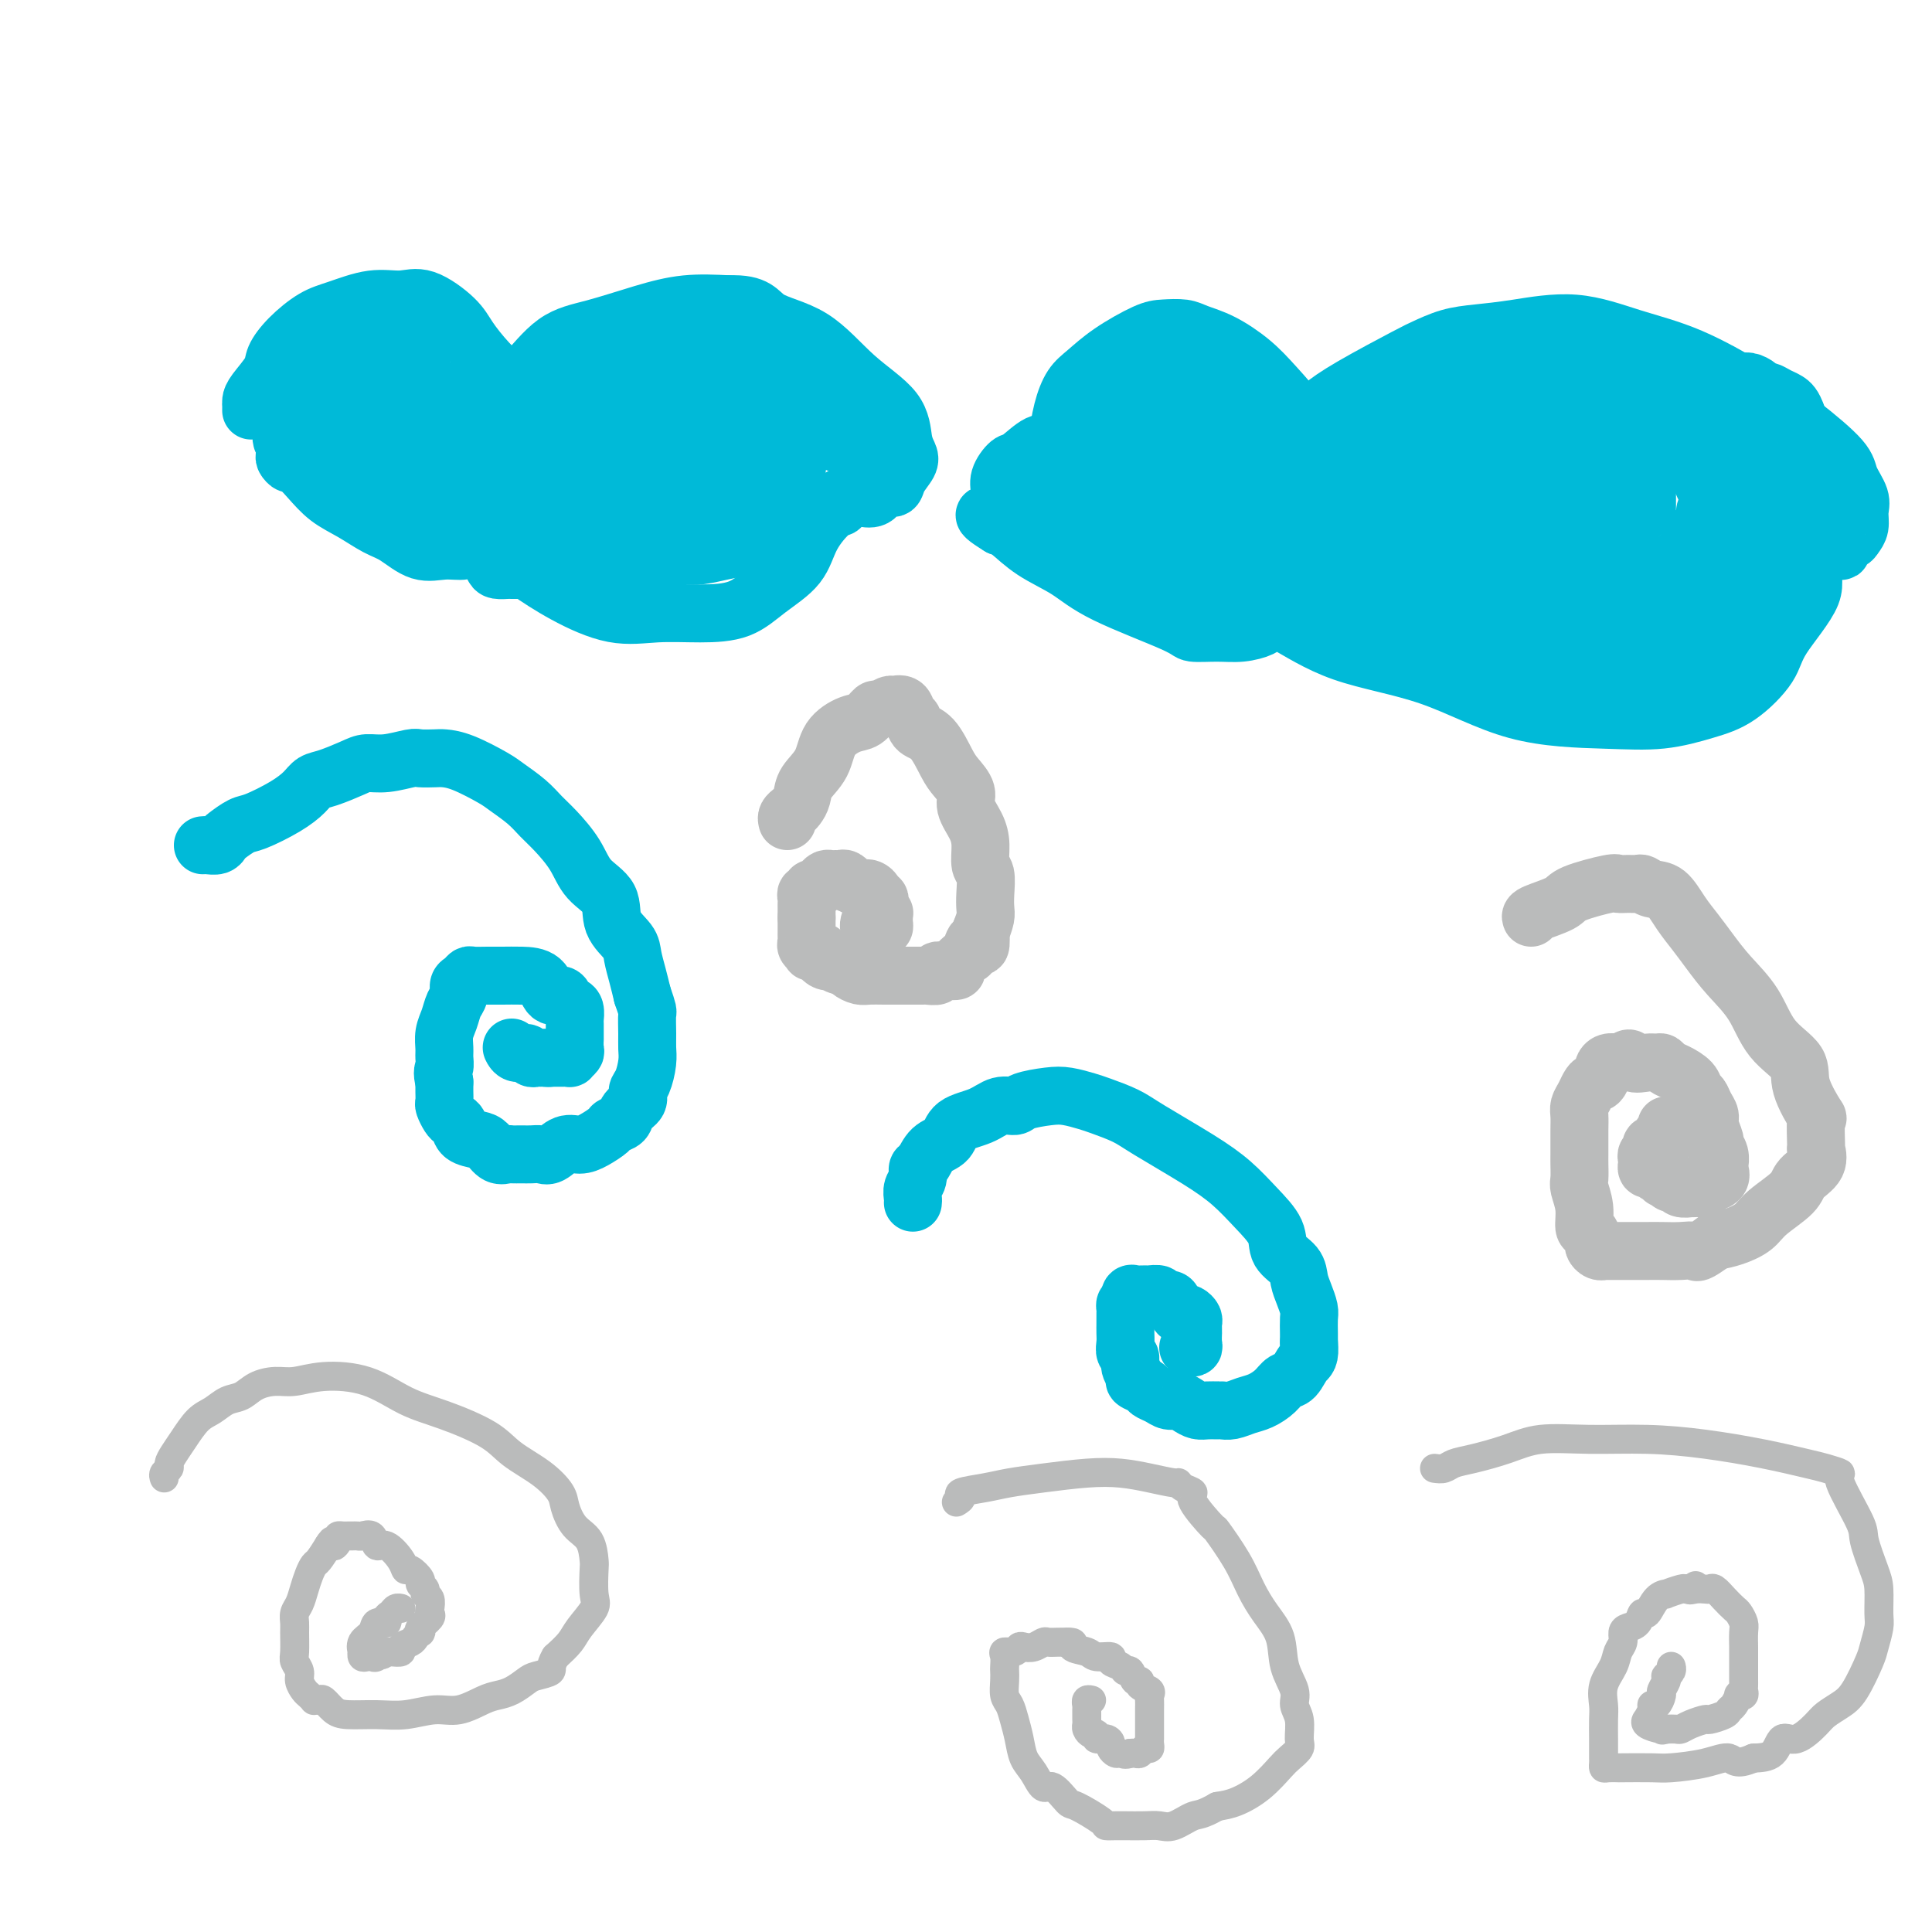 <svg viewBox='0 0 400 400' version='1.1' xmlns='http://www.w3.org/2000/svg' xmlns:xlink='http://www.w3.org/1999/xlink'><g fill='none' stroke='rgb(0,186,216)' stroke-width='12' stroke-linecap='round' stroke-linejoin='round'><path d='M42,175c0.224,-0.026 0.448,-0.053 1,0c0.552,0.053 1.432,0.184 2,0c0.568,-0.184 0.822,-0.685 1,-1c0.178,-0.315 0.278,-0.444 1,-1c0.722,-0.556 2.066,-1.539 3,-2c0.934,-0.461 1.458,-0.399 3,-1c1.542,-0.601 4.100,-1.866 6,-3c1.900,-1.134 3.141,-2.136 4,-3c0.859,-0.864 1.337,-1.589 2,-2c0.663,-0.411 1.512,-0.506 3,-1c1.488,-0.494 3.615,-1.386 5,-2c1.385,-0.614 2.027,-0.949 3,-1c0.973,-0.051 2.276,0.182 4,0c1.724,-0.182 3.869,-0.780 5,-1c1.131,-0.220 1.248,-0.063 2,0c0.752,0.063 2.139,0.032 3,0c0.861,-0.032 1.196,-0.067 2,0c0.804,0.067 2.077,0.234 4,1c1.923,0.766 4.495,2.132 6,3c1.505,0.868 1.943,1.238 3,2c1.057,0.762 2.732,1.915 4,3c1.268,1.085 2.130,2.102 3,3c0.870,0.898 1.747,1.678 3,3c1.253,1.322 2.882,3.186 4,5c1.118,1.814 1.724,3.576 3,5c1.276,1.424 3.220,2.509 4,4c0.780,1.491 0.394,3.389 1,5c0.606,1.611 2.204,2.937 3,4c0.796,1.063 0.791,1.863 1,3c0.209,1.137 0.631,2.611 1,4c0.369,1.389 0.684,2.695 1,4'/><path d='M133,206c1.309,3.797 1.080,3.290 1,4c-0.080,0.710 -0.012,2.637 0,4c0.012,1.363 -0.033,2.161 0,3c0.033,0.839 0.146,1.719 0,3c-0.146,1.281 -0.549,2.963 -1,4c-0.451,1.037 -0.951,1.430 -1,2c-0.049,0.570 0.353,1.318 0,2c-0.353,0.682 -1.463,1.299 -2,2c-0.537,0.701 -0.503,1.484 -1,2c-0.497,0.516 -1.525,0.763 -2,1c-0.475,0.237 -0.396,0.463 -1,1c-0.604,0.537 -1.891,1.384 -3,2c-1.109,0.616 -2.040,1.002 -3,1c-0.960,-0.002 -1.947,-0.393 -3,0c-1.053,0.393 -2.170,1.570 -3,2c-0.830,0.430 -1.373,0.115 -2,0c-0.627,-0.115 -1.337,-0.029 -2,0c-0.663,0.029 -1.280,0.001 -2,0c-0.720,-0.001 -1.542,0.025 -2,0c-0.458,-0.025 -0.550,-0.100 -1,0c-0.450,0.100 -1.258,0.374 -2,0c-0.742,-0.374 -1.417,-1.396 -2,-2c-0.583,-0.604 -1.073,-0.791 -2,-1c-0.927,-0.209 -2.291,-0.441 -3,-1c-0.709,-0.559 -0.764,-1.444 -1,-2c-0.236,-0.556 -0.652,-0.782 -1,-1c-0.348,-0.218 -0.629,-0.429 -1,-1c-0.371,-0.571 -0.831,-1.504 -1,-2c-0.169,-0.496 -0.045,-0.557 0,-1c0.045,-0.443 0.013,-1.270 0,-2c-0.013,-0.730 -0.006,-1.365 0,-2'/><path d='M92,224c-0.618,-2.282 -0.163,-2.487 0,-3c0.163,-0.513 0.032,-1.335 0,-2c-0.032,-0.665 0.034,-1.175 0,-2c-0.034,-0.825 -0.168,-1.965 0,-3c0.168,-1.035 0.636,-1.965 1,-3c0.364,-1.035 0.623,-2.176 1,-3c0.377,-0.824 0.873,-1.331 1,-2c0.127,-0.669 -0.115,-1.500 0,-2c0.115,-0.500 0.585,-0.670 1,-1c0.415,-0.330 0.774,-0.821 1,-1c0.226,-0.179 0.319,-0.047 1,0c0.681,0.047 1.950,0.010 3,0c1.050,-0.010 1.882,0.007 3,0c1.118,-0.007 2.523,-0.037 4,0c1.477,0.037 3.025,0.143 4,1c0.975,0.857 1.375,2.466 2,3c0.625,0.534 1.474,-0.007 2,0c0.526,0.007 0.729,0.563 1,1c0.271,0.437 0.608,0.756 1,1c0.392,0.244 0.837,0.414 1,1c0.163,0.586 0.043,1.590 0,2c-0.043,0.410 -0.011,0.228 0,1c0.011,0.772 -0.001,2.498 0,3c0.001,0.502 0.015,-0.219 0,0c-0.015,0.219 -0.060,1.379 0,2c0.060,0.621 0.224,0.702 0,1c-0.224,0.298 -0.836,0.812 -1,1c-0.164,0.188 0.121,0.050 0,0c-0.121,-0.050 -0.648,-0.014 -1,0c-0.352,0.014 -0.529,0.004 -1,0c-0.471,-0.004 -1.235,-0.002 -2,0'/><path d='M114,219c-0.952,0.153 -0.831,0.037 -1,0c-0.169,-0.037 -0.626,0.005 -1,0c-0.374,-0.005 -0.664,-0.058 -1,0c-0.336,0.058 -0.717,0.225 -1,0c-0.283,-0.225 -0.468,-0.844 -1,-1c-0.532,-0.156 -1.413,0.150 -2,0c-0.587,-0.150 -0.882,-0.757 -1,-1c-0.118,-0.243 -0.059,-0.121 0,0'/><path d='M220,104c0.113,-0.331 0.227,-0.661 0,-1c-0.227,-0.339 -0.793,-0.686 -1,-1c-0.207,-0.314 -0.053,-0.596 0,-1c0.053,-0.404 0.006,-0.930 0,-2c-0.006,-1.070 0.031,-2.683 0,-4c-0.031,-1.317 -0.129,-2.336 0,-4c0.129,-1.664 0.485,-3.973 1,-6c0.515,-2.027 1.189,-3.772 2,-5c0.811,-1.228 1.757,-1.937 3,-3c1.243,-1.063 2.782,-2.478 5,-4c2.218,-1.522 5.116,-3.149 7,-4c1.884,-0.851 2.755,-0.924 4,-1c1.245,-0.076 2.866,-0.154 4,0c1.134,0.154 1.783,0.541 3,1c1.217,0.459 3.004,0.989 5,2c1.996,1.011 4.203,2.503 6,4c1.797,1.497 3.186,2.998 5,5c1.814,2.002 4.053,4.506 5,6c0.947,1.494 0.601,1.979 1,3c0.399,1.021 1.543,2.577 2,3c0.457,0.423 0.229,-0.289 0,-1'/><path d='M272,91c3.445,2.329 2.559,-1.847 2,-4c-0.559,-2.153 -0.791,-2.282 0,-3c0.791,-0.718 2.603,-2.024 6,-4c3.397,-1.976 8.377,-4.623 11,-6c2.623,-1.377 2.889,-1.485 4,-2c1.111,-0.515 3.069,-1.436 5,-2c1.931,-0.564 3.837,-0.772 6,-1c2.163,-0.228 4.585,-0.475 8,-1c3.415,-0.525 7.824,-1.329 12,-1c4.176,0.329 8.121,1.792 12,3c3.879,1.208 7.692,2.160 12,4c4.308,1.840 9.109,4.569 13,7c3.891,2.431 6.871,4.565 10,7c3.129,2.435 6.409,5.170 8,7c1.591,1.830 1.495,2.756 2,4c0.505,1.244 1.612,2.806 2,4c0.388,1.194 0.058,2.022 0,3c-0.058,0.978 0.156,2.108 0,3c-0.156,0.892 -0.681,1.545 -1,2c-0.319,0.455 -0.432,0.710 -1,1c-0.568,0.290 -1.591,0.614 -2,1c-0.409,0.386 -0.205,0.835 0,1c0.205,0.165 0.409,0.046 0,0c-0.409,-0.046 -1.433,-0.021 -2,0c-0.567,0.021 -0.678,0.036 -1,0c-0.322,-0.036 -0.856,-0.125 -1,0c-0.144,0.125 0.102,0.464 0,1c-0.102,0.536 -0.551,1.268 -1,2'/><path d='M376,117c-1.283,2.125 0.008,3.436 -1,6c-1.008,2.564 -4.316,6.379 -6,9c-1.684,2.621 -1.742,4.048 -3,6c-1.258,1.952 -3.714,4.431 -6,6c-2.286,1.569 -4.401,2.230 -7,3c-2.599,0.770 -5.681,1.651 -9,2c-3.319,0.349 -6.876,0.168 -12,0c-5.124,-0.168 -11.816,-0.322 -18,-2c-6.184,-1.678 -11.861,-4.881 -18,-7c-6.139,-2.119 -12.741,-3.156 -18,-5c-5.259,-1.844 -9.175,-4.495 -12,-6c-2.825,-1.505 -4.560,-1.864 -5,-2c-0.440,-0.136 0.414,-0.047 1,0c0.586,0.047 0.902,0.054 1,0c0.098,-0.054 -0.024,-0.168 0,0c0.024,0.168 0.192,0.619 0,1c-0.192,0.381 -0.745,0.691 -1,1c-0.255,0.309 -0.211,0.616 -1,1c-0.789,0.384 -2.412,0.845 -4,1c-1.588,0.155 -3.142,0.005 -5,0c-1.858,-0.005 -4.018,0.135 -5,0c-0.982,-0.135 -0.784,-0.544 -4,-2c-3.216,-1.456 -9.845,-3.959 -14,-6c-4.155,-2.041 -5.835,-3.619 -8,-5c-2.165,-1.381 -4.814,-2.564 -7,-4c-2.186,-1.436 -3.910,-3.125 -5,-4c-1.090,-0.875 -1.545,-0.938 -2,-1'/><path d='M207,109c-6.186,-3.774 -1.651,-2.210 0,-2c1.651,0.210 0.418,-0.936 0,-2c-0.418,-1.064 -0.023,-2.048 0,-3c0.023,-0.952 -0.328,-1.873 0,-3c0.328,-1.127 1.335,-2.460 2,-3c0.665,-0.540 0.987,-0.289 2,-1c1.013,-0.711 2.718,-2.386 4,-3c1.282,-0.614 2.140,-0.168 3,0c0.860,0.168 1.723,0.059 3,0c1.277,-0.059 2.969,-0.068 4,0c1.031,0.068 1.400,0.214 2,0c0.600,-0.214 1.431,-0.788 2,-1c0.569,-0.212 0.877,-0.060 1,0c0.123,0.060 0.062,0.030 0,0'/><path d='M52,85c0.007,-0.342 0.014,-0.685 0,-1c-0.014,-0.315 -0.049,-0.604 0,-1c0.049,-0.396 0.182,-0.901 1,-2c0.818,-1.099 2.319,-2.794 3,-4c0.681,-1.206 0.540,-1.925 1,-3c0.460,-1.075 1.522,-2.508 3,-4c1.478,-1.492 3.372,-3.044 5,-4c1.628,-0.956 2.989,-1.316 5,-2c2.011,-0.684 4.673,-1.693 7,-2c2.327,-0.307 4.319,0.086 6,0c1.681,-0.086 3.050,-0.653 5,0c1.950,0.653 4.479,2.525 6,4c1.521,1.475 2.032,2.554 3,4c0.968,1.446 2.392,3.259 4,5c1.608,1.741 3.401,3.410 4,4c0.599,0.590 0.006,0.099 0,0c-0.006,-0.099 0.577,0.193 1,0c0.423,-0.193 0.686,-0.870 1,-1c0.314,-0.130 0.678,0.287 2,-1c1.322,-1.287 3.603,-4.279 6,-6c2.397,-1.721 4.911,-2.173 8,-3c3.089,-0.827 6.755,-2.030 10,-3c3.245,-0.970 6.070,-1.706 9,-2c2.930,-0.294 5.965,-0.147 9,0'/><path d='M151,63c5.711,-0.231 5.988,1.692 8,3c2.012,1.308 5.758,2.003 9,4c3.242,1.997 5.981,5.297 9,8c3.019,2.703 6.319,4.810 8,7c1.681,2.190 1.745,4.461 2,6c0.255,1.539 0.703,2.344 1,3c0.297,0.656 0.442,1.164 0,2c-0.442,0.836 -1.473,2.000 -2,3c-0.527,1.000 -0.552,1.837 -1,2c-0.448,0.163 -1.321,-0.349 -2,0c-0.679,0.349 -1.166,1.558 -2,2c-0.834,0.442 -2.017,0.118 -3,0c-0.983,-0.118 -1.766,-0.029 -2,0c-0.234,0.029 0.082,-0.003 0,0c-0.082,0.003 -0.562,0.039 -1,0c-0.438,-0.039 -0.835,-0.154 -1,0c-0.165,0.154 -0.100,0.578 0,1c0.100,0.422 0.233,0.842 0,1c-0.233,0.158 -0.832,0.052 -2,1c-1.168,0.948 -2.907,2.948 -4,5c-1.093,2.052 -1.542,4.157 -3,6c-1.458,1.843 -3.925,3.425 -6,5c-2.075,1.575 -3.756,3.143 -6,4c-2.244,0.857 -5.049,1.003 -8,1c-2.951,-0.003 -6.047,-0.155 -9,0c-2.953,0.155 -5.762,0.617 -9,0c-3.238,-0.617 -6.906,-2.315 -10,-4c-3.094,-1.685 -5.613,-3.359 -8,-5c-2.387,-1.641 -4.643,-3.250 -6,-4c-1.357,-0.750 -1.816,-0.643 -2,-1c-0.184,-0.357 -0.092,-1.179 0,-2'/><path d='M101,111c-4.021,-2.689 -1.075,-1.410 0,-1c1.075,0.410 0.278,-0.049 0,0c-0.278,0.049 -0.037,0.606 0,1c0.037,0.394 -0.131,0.627 0,1c0.131,0.373 0.560,0.887 0,1c-0.560,0.113 -2.110,-0.176 -3,0c-0.890,0.176 -1.122,0.816 -2,1c-0.878,0.184 -2.404,-0.089 -4,0c-1.596,0.089 -3.263,0.541 -5,0c-1.737,-0.541 -3.546,-2.076 -5,-3c-1.454,-0.924 -2.554,-1.236 -4,-2c-1.446,-0.764 -3.238,-1.980 -5,-3c-1.762,-1.020 -3.495,-1.846 -5,-3c-1.505,-1.154 -2.781,-2.637 -4,-4c-1.219,-1.363 -2.379,-2.606 -3,-3c-0.621,-0.394 -0.703,0.059 -1,0c-0.297,-0.059 -0.811,-0.631 -1,-1c-0.189,-0.369 -0.054,-0.534 0,-1c0.054,-0.466 0.027,-1.233 0,-2'/><path d='M59,92c-1.396,-1.825 -0.385,-0.888 0,-1c0.385,-0.112 0.146,-1.274 0,-2c-0.146,-0.726 -0.199,-1.018 0,-2c0.199,-0.982 0.648,-2.656 1,-4c0.352,-1.344 0.606,-2.359 1,-3c0.394,-0.641 0.929,-0.907 1,-1c0.071,-0.093 -0.321,-0.011 0,0c0.321,0.011 1.354,-0.049 2,0c0.646,0.049 0.905,0.205 1,0c0.095,-0.205 0.027,-0.773 0,-1c-0.027,-0.227 -0.014,-0.114 0,0'/><path d='M189,249c0.032,-0.241 0.064,-0.482 0,-1c-0.064,-0.518 -0.223,-1.312 0,-2c0.223,-0.688 0.826,-1.271 1,-2c0.174,-0.729 -0.083,-1.603 0,-2c0.083,-0.397 0.507,-0.318 1,-1c0.493,-0.682 1.055,-2.124 2,-3c0.945,-0.876 2.274,-1.187 3,-2c0.726,-0.813 0.849,-2.130 2,-3c1.151,-0.870 3.329,-1.294 5,-2c1.671,-0.706 2.834,-1.692 4,-2c1.166,-0.308 2.336,0.064 3,0c0.664,-0.064 0.822,-0.565 2,-1c1.178,-0.435 3.375,-0.804 5,-1c1.625,-0.196 2.677,-0.218 4,0c1.323,0.218 2.918,0.676 4,1c1.082,0.324 1.650,0.515 3,1c1.350,0.485 3.483,1.265 5,2c1.517,0.735 2.417,1.424 5,3c2.583,1.576 6.847,4.039 10,6c3.153,1.961 5.195,3.420 7,5c1.805,1.580 3.373,3.280 5,5c1.627,1.720 3.314,3.461 4,5c0.686,1.539 0.370,2.878 1,4c0.630,1.122 2.207,2.029 3,3c0.793,0.971 0.801,2.007 1,3c0.199,0.993 0.589,1.943 1,3c0.411,1.057 0.842,2.222 1,3c0.158,0.778 0.043,1.171 0,2c-0.043,0.829 -0.012,2.094 0,3c0.012,0.906 0.006,1.453 0,2'/><path d='M271,278c0.332,3.209 -0.337,3.231 -1,4c-0.663,0.769 -1.321,2.286 -2,3c-0.679,0.714 -1.379,0.626 -2,1c-0.621,0.374 -1.165,1.210 -2,2c-0.835,0.790 -1.963,1.532 -3,2c-1.037,0.468 -1.982,0.661 -3,1c-1.018,0.339 -2.107,0.824 -3,1c-0.893,0.176 -1.590,0.045 -2,0c-0.410,-0.045 -0.532,-0.002 -1,0c-0.468,0.002 -1.280,-0.037 -2,0c-0.720,0.037 -1.347,0.151 -2,0c-0.653,-0.151 -1.331,-0.565 -2,-1c-0.669,-0.435 -1.330,-0.890 -2,-1c-0.670,-0.110 -1.350,0.125 -2,0c-0.650,-0.125 -1.269,-0.610 -2,-1c-0.731,-0.390 -1.573,-0.685 -2,-1c-0.427,-0.315 -0.439,-0.652 -1,-1c-0.561,-0.348 -1.671,-0.708 -2,-1c-0.329,-0.292 0.122,-0.515 0,-1c-0.122,-0.485 -0.817,-1.232 -1,-2c-0.183,-0.768 0.147,-1.557 0,-2c-0.147,-0.443 -0.771,-0.538 -1,-1c-0.229,-0.462 -0.061,-1.290 0,-2c0.061,-0.710 0.017,-1.303 0,-2c-0.017,-0.697 -0.005,-1.497 0,-2c0.005,-0.503 0.004,-0.709 0,-1c-0.004,-0.291 -0.011,-0.666 0,-1c0.011,-0.334 0.042,-0.629 0,-1c-0.042,-0.371 -0.155,-0.820 0,-1c0.155,-0.180 0.577,-0.090 1,0'/><path d='M234,270c-0.140,-2.486 0.009,-1.202 0,-1c-0.009,0.202 -0.176,-0.678 0,-1c0.176,-0.322 0.696,-0.087 1,0c0.304,0.087 0.391,0.027 1,0c0.609,-0.027 1.739,-0.022 2,0c0.261,0.022 -0.348,0.060 0,0c0.348,-0.060 1.651,-0.219 2,0c0.349,0.219 -0.257,0.815 0,1c0.257,0.185 1.378,-0.042 2,0c0.622,0.042 0.745,0.354 1,1c0.255,0.646 0.643,1.626 1,2c0.357,0.374 0.684,0.141 1,0c0.316,-0.141 0.621,-0.191 1,0c0.379,0.191 0.834,0.624 1,1c0.166,0.376 0.044,0.696 0,1c-0.044,0.304 -0.011,0.593 0,1c0.011,0.407 -0.001,0.932 0,1c0.001,0.068 0.014,-0.322 0,0c-0.014,0.322 -0.055,1.354 0,2c0.055,0.646 0.207,0.905 0,1c-0.207,0.095 -0.773,0.027 -1,0c-0.227,-0.027 -0.113,-0.014 0,0'/></g>
<g fill='none' stroke='rgb(186,187,187)' stroke-width='12' stroke-linecap='round' stroke-linejoin='round'><path d='M163,170c-0.090,-0.328 -0.181,-0.657 0,-1c0.181,-0.343 0.633,-0.702 1,-1c0.367,-0.298 0.649,-0.537 1,-1c0.351,-0.463 0.772,-1.150 1,-2c0.228,-0.850 0.263,-1.861 1,-3c0.737,-1.139 2.176,-2.404 3,-4c0.824,-1.596 1.032,-3.523 2,-5c0.968,-1.477 2.697,-2.505 4,-3c1.303,-0.495 2.182,-0.459 3,-1c0.818,-0.541 1.576,-1.661 2,-2c0.424,-0.339 0.513,0.104 1,0c0.487,-0.104 1.373,-0.753 2,-1c0.627,-0.247 0.994,-0.092 1,0c0.006,0.092 -0.351,0.123 0,0c0.351,-0.123 1.409,-0.398 2,0c0.591,0.398 0.714,1.468 1,2c0.286,0.532 0.733,0.526 1,1c0.267,0.474 0.353,1.429 1,2c0.647,0.571 1.856,0.760 3,2c1.144,1.240 2.222,3.532 3,5c0.778,1.468 1.256,2.114 2,3c0.744,0.886 1.753,2.013 2,3c0.247,0.987 -0.270,1.834 0,3c0.270,1.166 1.326,2.650 2,4c0.674,1.350 0.965,2.564 1,4c0.035,1.436 -0.186,3.094 0,4c0.186,0.906 0.779,1.060 1,2c0.221,0.940 0.070,2.664 0,4c-0.070,1.336 -0.057,2.283 0,3c0.057,0.717 0.159,1.205 0,2c-0.159,0.795 -0.580,1.898 -1,3'/><path d='M203,193c0.291,4.827 -0.481,2.393 -1,2c-0.519,-0.393 -0.786,1.254 -1,2c-0.214,0.746 -0.377,0.591 -1,1c-0.623,0.409 -1.706,1.381 -2,2c-0.294,0.619 0.202,0.884 0,1c-0.202,0.116 -1.100,0.084 -2,0c-0.900,-0.084 -1.801,-0.219 -2,0c-0.199,0.219 0.306,0.791 0,1c-0.306,0.209 -1.421,0.056 -2,0c-0.579,-0.056 -0.620,-0.015 -1,0c-0.380,0.015 -1.099,0.005 -2,0c-0.901,-0.005 -1.985,-0.004 -3,0c-1.015,0.004 -1.960,0.011 -3,0c-1.040,-0.011 -2.175,-0.040 -3,0c-0.825,0.040 -1.339,0.151 -2,0c-0.661,-0.151 -1.469,-0.562 -2,-1c-0.531,-0.438 -0.786,-0.901 -1,-1c-0.214,-0.099 -0.387,0.167 -1,0c-0.613,-0.167 -1.665,-0.766 -2,-1c-0.335,-0.234 0.046,-0.101 0,0c-0.046,0.101 -0.519,0.172 -1,0c-0.481,-0.172 -0.970,-0.585 -1,-1c-0.030,-0.415 0.398,-0.832 0,-1c-0.398,-0.168 -1.623,-0.087 -2,0c-0.377,0.087 0.095,0.179 0,0c-0.095,-0.179 -0.758,-0.629 -1,-1c-0.242,-0.371 -0.065,-0.663 0,-1c0.065,-0.337 0.017,-0.719 0,-1c-0.017,-0.281 -0.005,-0.460 0,-1c0.005,-0.540 0.001,-1.440 0,-2c-0.001,-0.560 -0.001,-0.780 0,-1'/><path d='M167,190c-0.000,-1.107 -0.001,-0.875 0,-1c0.001,-0.125 0.004,-0.607 0,-1c-0.004,-0.393 -0.016,-0.698 0,-1c0.016,-0.302 0.060,-0.602 0,-1c-0.060,-0.398 -0.223,-0.894 0,-1c0.223,-0.106 0.833,0.178 1,0c0.167,-0.178 -0.110,-0.818 0,-1c0.110,-0.182 0.607,0.095 1,0c0.393,-0.095 0.683,-0.561 1,-1c0.317,-0.439 0.662,-0.851 1,-1c0.338,-0.149 0.669,-0.036 1,0c0.331,0.036 0.661,-0.005 1,0c0.339,0.005 0.686,0.058 1,0c0.314,-0.058 0.595,-0.226 1,0c0.405,0.226 0.934,0.844 1,1c0.066,0.156 -0.332,-0.152 0,0c0.332,0.152 1.394,0.763 2,1c0.606,0.237 0.754,0.101 1,0c0.246,-0.101 0.588,-0.168 1,0c0.412,0.168 0.894,0.569 1,1c0.106,0.431 -0.164,0.890 0,1c0.164,0.110 0.762,-0.129 1,0c0.238,0.129 0.116,0.626 0,1c-0.116,0.374 -0.228,0.625 0,1c0.228,0.375 0.794,0.875 1,1c0.206,0.125 0.053,-0.124 0,0c-0.053,0.124 -0.004,0.621 0,1c0.004,0.379 -0.037,0.641 0,1c0.037,0.359 0.154,0.817 0,1c-0.154,0.183 -0.577,0.092 -1,0'/><path d='M182,192c-0.088,1.087 -0.808,0.305 -1,0c-0.192,-0.305 0.144,-0.133 0,0c-0.144,0.133 -0.770,0.228 -1,0c-0.230,-0.228 -0.066,-0.779 0,-1c0.066,-0.221 0.033,-0.110 0,0'/><path d='M317,190c-0.106,-0.241 -0.212,-0.481 1,-1c1.212,-0.519 3.742,-1.316 5,-2c1.258,-0.684 1.244,-1.255 3,-2c1.756,-0.745 5.282,-1.665 7,-2c1.718,-0.335 1.628,-0.086 2,0c0.372,0.086 1.205,0.010 2,0c0.795,-0.010 1.553,0.048 2,0c0.447,-0.048 0.584,-0.201 1,0c0.416,0.201 1.111,0.755 2,1c0.889,0.245 1.972,0.181 3,1c1.028,0.819 2.001,2.519 3,4c0.999,1.481 2.025,2.741 3,4c0.975,1.259 1.898,2.517 3,4c1.102,1.483 2.383,3.191 4,5c1.617,1.809 3.569,3.719 5,6c1.431,2.281 2.341,4.932 4,7c1.659,2.068 4.066,3.553 5,5c0.934,1.447 0.393,2.854 1,5c0.607,2.146 2.362,5.029 3,6c0.638,0.971 0.161,0.031 0,1c-0.161,0.969 -0.004,3.847 0,5c0.004,1.153 -0.145,0.580 0,1c0.145,0.420 0.585,1.831 0,3c-0.585,1.169 -2.193,2.096 -3,3c-0.807,0.904 -0.813,1.787 -2,3c-1.187,1.213 -3.555,2.758 -5,4c-1.445,1.242 -1.966,2.180 -3,3c-1.034,0.820 -2.581,1.520 -4,2c-1.419,0.480 -2.709,0.740 -4,1'/><path d='M355,257c-4.027,2.928 -3.596,2.249 -4,2c-0.404,-0.249 -1.643,-0.067 -3,0c-1.357,0.067 -2.830,0.018 -4,0c-1.170,-0.018 -2.036,-0.005 -3,0c-0.964,0.005 -2.026,0.002 -3,0c-0.974,-0.002 -1.858,-0.004 -3,0c-1.142,0.004 -2.540,0.013 -3,0c-0.460,-0.013 0.018,-0.049 0,0c-0.018,0.049 -0.531,0.184 -1,0c-0.469,-0.184 -0.895,-0.688 -1,-1c-0.105,-0.312 0.112,-0.433 0,-1c-0.112,-0.567 -0.552,-1.579 -1,-2c-0.448,-0.421 -0.905,-0.252 -1,-1c-0.095,-0.748 0.171,-2.413 0,-4c-0.171,-1.587 -0.778,-3.096 -1,-4c-0.222,-0.904 -0.060,-1.204 0,-2c0.060,-0.796 0.016,-2.090 0,-3c-0.016,-0.910 -0.005,-1.437 0,-2c0.005,-0.563 0.004,-1.162 0,-2c-0.004,-0.838 -0.012,-1.916 0,-3c0.012,-1.084 0.045,-2.176 0,-3c-0.045,-0.824 -0.167,-1.382 0,-2c0.167,-0.618 0.623,-1.297 1,-2c0.377,-0.703 0.675,-1.431 1,-2c0.325,-0.569 0.678,-0.979 1,-1c0.322,-0.021 0.615,0.348 1,0c0.385,-0.348 0.863,-1.414 1,-2c0.137,-0.586 -0.066,-0.693 0,-1c0.066,-0.307 0.402,-0.813 1,-1c0.598,-0.187 1.456,-0.053 2,0c0.544,0.053 0.772,0.027 1,0'/><path d='M336,220c1.692,-1.701 1.423,-0.453 2,0c0.577,0.453 2.002,0.109 3,0c0.998,-0.109 1.570,0.015 2,0c0.430,-0.015 0.717,-0.169 1,0c0.283,0.169 0.562,0.660 1,1c0.438,0.340 1.034,0.528 2,1c0.966,0.472 2.301,1.229 3,2c0.699,0.771 0.760,1.556 1,2c0.240,0.444 0.657,0.546 1,1c0.343,0.454 0.613,1.259 1,2c0.387,0.741 0.892,1.420 1,2c0.108,0.580 -0.181,1.063 0,2c0.181,0.937 0.833,2.327 1,3c0.167,0.673 -0.152,0.627 0,1c0.152,0.373 0.775,1.164 1,2c0.225,0.836 0.053,1.717 0,2c-0.053,0.283 0.015,-0.030 0,0c-0.015,0.030 -0.112,0.404 0,1c0.112,0.596 0.433,1.414 0,2c-0.433,0.586 -1.621,0.942 -2,1c-0.379,0.058 0.052,-0.180 0,0c-0.052,0.180 -0.586,0.780 -1,1c-0.414,0.220 -0.706,0.060 -1,0c-0.294,-0.060 -0.589,-0.020 -1,0c-0.411,0.020 -0.936,0.020 -1,0c-0.064,-0.020 0.334,-0.061 0,0c-0.334,0.061 -1.399,0.222 -2,0c-0.601,-0.222 -0.739,-0.829 -1,-1c-0.261,-0.171 -0.646,0.094 -1,0c-0.354,-0.094 -0.677,-0.547 -1,-1'/><path d='M345,244c-1.345,-0.089 -0.206,0.187 0,0c0.206,-0.187 -0.519,-0.839 -1,-1c-0.481,-0.161 -0.717,0.168 -1,0c-0.283,-0.168 -0.611,-0.833 -1,-1c-0.389,-0.167 -0.837,0.162 -1,0c-0.163,-0.162 -0.039,-0.817 0,-1c0.039,-0.183 -0.006,0.105 0,0c0.006,-0.105 0.062,-0.602 0,-1c-0.062,-0.398 -0.241,-0.698 0,-1c0.241,-0.302 0.901,-0.606 1,-1c0.099,-0.394 -0.362,-0.879 0,-1c0.362,-0.121 1.547,0.122 2,0c0.453,-0.122 0.174,-0.607 0,-1c-0.174,-0.393 -0.242,-0.693 0,-1c0.242,-0.307 0.796,-0.621 1,-1c0.204,-0.379 0.058,-0.823 0,-1c-0.058,-0.177 -0.029,-0.089 0,0'/></g>
<g fill='none' stroke='rgb(0,186,216)' stroke-width='12' stroke-linecap='round' stroke-linejoin='round'><path d='M83,70c-0.191,0.032 -0.383,0.064 -1,0c-0.617,-0.064 -1.661,-0.225 -2,0c-0.339,0.225 0.026,0.834 0,1c-0.026,0.166 -0.443,-0.111 -1,0c-0.557,0.111 -1.253,0.611 -2,1c-0.747,0.389 -1.545,0.668 -2,1c-0.455,0.332 -0.567,0.719 -1,1c-0.433,0.281 -1.188,0.457 -2,1c-0.812,0.543 -1.682,1.455 -2,2c-0.318,0.545 -0.085,0.725 0,1c0.085,0.275 0.023,0.647 0,1c-0.023,0.353 -0.008,0.688 0,1c0.008,0.312 0.008,0.601 0,1c-0.008,0.399 -0.023,0.909 0,2c0.023,1.091 0.082,2.763 0,4c-0.082,1.237 -0.307,2.037 0,3c0.307,0.963 1.147,2.088 2,3c0.853,0.912 1.718,1.610 2,2c0.282,0.390 -0.020,0.471 0,1c0.020,0.529 0.363,1.504 1,2c0.637,0.496 1.569,0.511 2,1c0.431,0.489 0.361,1.451 1,2c0.639,0.549 1.986,0.685 3,1c1.014,0.315 1.694,0.811 2,1c0.306,0.189 0.240,0.073 1,0c0.760,-0.073 2.348,-0.102 3,0c0.652,0.102 0.368,0.335 1,0c0.632,-0.335 2.181,-1.239 3,-2c0.819,-0.761 0.910,-1.381 1,-2'/><path d='M92,99c0.943,-1.135 0.800,-1.974 1,-3c0.200,-1.026 0.744,-2.239 1,-3c0.256,-0.761 0.225,-1.068 0,-2c-0.225,-0.932 -0.642,-2.487 -1,-4c-0.358,-1.513 -0.655,-2.984 -1,-4c-0.345,-1.016 -0.736,-1.579 -1,-2c-0.264,-0.421 -0.399,-0.701 -1,-1c-0.601,-0.299 -1.667,-0.616 -2,-1c-0.333,-0.384 0.065,-0.836 0,-1c-0.065,-0.164 -0.595,-0.038 -1,0c-0.405,0.038 -0.686,-0.010 -1,0c-0.314,0.010 -0.662,0.077 -1,0c-0.338,-0.077 -0.665,-0.297 -1,0c-0.335,0.297 -0.678,1.111 -1,2c-0.322,0.889 -0.622,1.852 -1,3c-0.378,1.148 -0.833,2.481 -1,4c-0.167,1.519 -0.045,3.225 0,5c0.045,1.775 0.014,3.618 0,5c-0.014,1.382 -0.012,2.303 1,4c1.012,1.697 3.032,4.169 4,5c0.968,0.831 0.883,0.022 1,0c0.117,-0.022 0.438,0.743 1,1c0.562,0.257 1.367,0.005 2,0c0.633,-0.005 1.093,0.239 2,0c0.907,-0.239 2.260,-0.959 3,-2c0.740,-1.041 0.869,-2.403 2,-4c1.131,-1.597 3.266,-3.430 4,-5c0.734,-1.570 0.067,-2.877 0,-4c-0.067,-1.123 0.467,-2.061 1,-3'/><path d='M102,89c1.082,-3.090 0.286,-2.815 0,-4c-0.286,-1.185 -0.063,-3.830 0,-5c0.063,-1.170 -0.034,-0.866 0,-1c0.034,-0.134 0.198,-0.706 0,-1c-0.198,-0.294 -0.757,-0.309 -1,0c-0.243,0.309 -0.170,0.942 0,1c0.170,0.058 0.437,-0.458 0,0c-0.437,0.458 -1.576,1.892 -2,3c-0.424,1.108 -0.131,1.891 0,3c0.131,1.109 0.100,2.545 0,4c-0.100,1.455 -0.268,2.930 0,5c0.268,2.070 0.972,4.737 2,6c1.028,1.263 2.378,1.124 3,1c0.622,-0.124 0.514,-0.233 1,0c0.486,0.233 1.565,0.807 2,1c0.435,0.193 0.228,0.003 1,0c0.772,-0.003 2.525,0.180 4,0c1.475,-0.180 2.671,-0.722 4,-1c1.329,-0.278 2.791,-0.292 4,-1c1.209,-0.708 2.167,-2.111 3,-3c0.833,-0.889 1.542,-1.264 2,-2c0.458,-0.736 0.666,-1.832 1,-3c0.334,-1.168 0.794,-2.408 1,-3c0.206,-0.592 0.157,-0.536 0,-1c-0.157,-0.464 -0.423,-1.448 -1,-2c-0.577,-0.552 -1.464,-0.674 -2,-1c-0.536,-0.326 -0.721,-0.857 -1,-1c-0.279,-0.143 -0.651,0.102 -1,0c-0.349,-0.102 -0.674,-0.551 -1,-1'/><path d='M121,83c-1.111,-0.918 -0.890,-0.213 -1,0c-0.110,0.213 -0.551,-0.068 -1,0c-0.449,0.068 -0.905,0.483 -1,1c-0.095,0.517 0.170,1.135 0,2c-0.170,0.865 -0.776,1.979 -1,3c-0.224,1.021 -0.065,1.951 0,4c0.065,2.049 0.035,5.218 0,8c-0.035,2.782 -0.074,5.176 0,7c0.074,1.824 0.263,3.076 1,4c0.737,0.924 2.023,1.519 3,2c0.977,0.481 1.646,0.846 2,1c0.354,0.154 0.395,0.096 1,0c0.605,-0.096 1.776,-0.230 3,-1c1.224,-0.770 2.501,-2.178 4,-3c1.499,-0.822 3.218,-1.060 5,-2c1.782,-0.940 3.626,-2.583 5,-4c1.374,-1.417 2.277,-2.607 3,-4c0.723,-1.393 1.266,-2.989 2,-5c0.734,-2.011 1.659,-4.438 2,-6c0.341,-1.562 0.098,-2.261 0,-3c-0.098,-0.739 -0.053,-1.518 0,-2c0.053,-0.482 0.112,-0.665 0,-1c-0.112,-0.335 -0.396,-0.821 -1,-1c-0.604,-0.179 -1.530,-0.051 -2,0c-0.470,0.051 -0.486,0.025 -1,0c-0.514,-0.025 -1.526,-0.048 -2,0c-0.474,0.048 -0.412,0.168 -1,0c-0.588,-0.168 -1.828,-0.622 -3,0c-1.172,0.622 -2.277,2.321 -3,3c-0.723,0.679 -1.064,0.337 -2,1c-0.936,0.663 -2.468,2.332 -4,4'/><path d='M129,91c-1.560,1.895 -0.959,2.631 -1,4c-0.041,1.369 -0.722,3.371 -1,5c-0.278,1.629 -0.151,2.884 0,4c0.151,1.116 0.327,2.092 1,3c0.673,0.908 1.842,1.747 3,2c1.158,0.253 2.304,-0.079 3,0c0.696,0.079 0.940,0.571 2,1c1.060,0.429 2.934,0.796 4,1c1.066,0.204 1.322,0.246 2,0c0.678,-0.246 1.778,-0.780 3,-1c1.222,-0.220 2.564,-0.126 4,-1c1.436,-0.874 2.964,-2.717 4,-4c1.036,-1.283 1.580,-2.005 2,-3c0.420,-0.995 0.717,-2.264 1,-3c0.283,-0.736 0.554,-0.938 1,-2c0.446,-1.062 1.069,-2.982 1,-4c-0.069,-1.018 -0.829,-1.133 -1,-2c-0.171,-0.867 0.249,-2.485 0,-4c-0.249,-1.515 -1.165,-2.928 -2,-4c-0.835,-1.072 -1.588,-1.804 -2,-2c-0.412,-0.196 -0.482,0.143 -1,0c-0.518,-0.143 -1.484,-0.767 -2,-1c-0.516,-0.233 -0.581,-0.074 -1,0c-0.419,0.074 -1.190,0.064 -2,0c-0.810,-0.064 -1.658,-0.182 -2,0c-0.342,0.182 -0.177,0.665 -1,1c-0.823,0.335 -2.632,0.521 -4,1c-1.368,0.479 -2.295,1.252 -3,2c-0.705,0.748 -1.190,1.471 -2,2c-0.810,0.529 -1.946,0.866 -3,2c-1.054,1.134 -2.027,3.067 -3,5'/><path d='M129,93c-2.147,2.449 -2.014,3.070 -2,4c0.014,0.930 -0.090,2.167 0,4c0.090,1.833 0.373,4.260 0,6c-0.373,1.740 -1.401,2.792 0,4c1.401,1.208 5.230,2.573 7,3c1.770,0.427 1.481,-0.085 2,0c0.519,0.085 1.846,0.767 3,1c1.154,0.233 2.134,0.018 3,0c0.866,-0.018 1.616,0.162 3,0c1.384,-0.162 3.401,-0.666 5,-1c1.599,-0.334 2.781,-0.497 4,-1c1.219,-0.503 2.474,-1.345 3,-2c0.526,-0.655 0.323,-1.123 1,-2c0.677,-0.877 2.234,-2.161 3,-3c0.766,-0.839 0.741,-1.231 1,-2c0.259,-0.769 0.801,-1.915 1,-3c0.199,-1.085 0.053,-2.110 0,-3c-0.053,-0.890 -0.014,-1.645 0,-2c0.014,-0.355 0.004,-0.308 0,-1c-0.004,-0.692 -0.001,-2.121 0,-3c0.001,-0.879 0.000,-1.206 0,-2c-0.000,-0.794 -0.000,-2.055 0,-3c0.000,-0.945 -0.000,-1.573 0,-2c0.000,-0.427 0.001,-0.654 0,-1c-0.001,-0.346 -0.003,-0.810 0,-1c0.003,-0.190 0.012,-0.106 0,0c-0.012,0.106 -0.045,0.236 0,0c0.045,-0.236 0.167,-0.836 0,-1c-0.167,-0.164 -0.622,0.110 -1,0c-0.378,-0.110 -0.679,-0.603 -1,-1c-0.321,-0.397 -0.660,-0.699 -1,-1'/><path d='M160,80c-0.622,-3.492 -0.677,-1.720 -1,-1c-0.323,0.720 -0.914,0.390 -1,0c-0.086,-0.390 0.333,-0.840 0,-1c-0.333,-0.160 -1.416,-0.029 -2,0c-0.584,0.029 -0.667,-0.045 -1,0c-0.333,0.045 -0.915,0.208 -1,0c-0.085,-0.208 0.329,-0.788 0,-1c-0.329,-0.212 -1.399,-0.057 -2,0c-0.601,0.057 -0.732,0.015 -2,0c-1.268,-0.015 -3.675,-0.004 -5,0c-1.325,0.004 -1.570,0.001 -2,0c-0.430,-0.001 -1.045,-0.000 -2,0c-0.955,0.000 -2.252,-0.001 -3,0c-0.748,0.001 -0.949,0.003 -2,0c-1.051,-0.003 -2.952,-0.012 -4,0c-1.048,0.012 -1.243,0.044 -2,0c-0.757,-0.044 -2.074,-0.163 -3,0c-0.926,0.163 -1.459,0.609 -2,1c-0.541,0.391 -1.089,0.725 -2,1c-0.911,0.275 -2.184,0.489 -3,1c-0.816,0.511 -1.175,1.320 -2,2c-0.825,0.680 -2.116,1.232 -3,2c-0.884,0.768 -1.359,1.751 -2,3c-0.641,1.249 -1.447,2.763 -2,4c-0.553,1.237 -0.855,2.195 -1,3c-0.145,0.805 -0.135,1.455 0,2c0.135,0.545 0.395,0.983 1,2c0.605,1.017 1.554,2.613 2,3c0.446,0.387 0.389,-0.434 1,0c0.611,0.434 1.889,2.124 3,3c1.111,0.876 2.056,0.938 3,1'/><path d='M120,105c2.598,1.709 4.094,0.481 6,0c1.906,-0.481 4.223,-0.215 6,0c1.777,0.215 3.013,0.378 4,0c0.987,-0.378 1.726,-1.297 3,-2c1.274,-0.703 3.084,-1.189 5,-2c1.916,-0.811 3.939,-1.946 5,-3c1.061,-1.054 1.160,-2.026 2,-3c0.840,-0.974 2.421,-1.949 3,-3c0.579,-1.051 0.156,-2.176 0,-3c-0.156,-0.824 -0.044,-1.345 0,-2c0.044,-0.655 0.019,-1.444 0,-2c-0.019,-0.556 -0.034,-0.879 0,-1c0.034,-0.121 0.117,-0.039 0,0c-0.117,0.039 -0.432,0.036 -1,0c-0.568,-0.036 -1.387,-0.104 -2,0c-0.613,0.104 -1.019,0.380 -2,1c-0.981,0.620 -2.536,1.582 -4,3c-1.464,1.418 -2.837,3.290 -4,5c-1.163,1.710 -2.114,3.256 -3,5c-0.886,1.744 -1.705,3.685 -2,5c-0.295,1.315 -0.064,2.002 0,3c0.064,0.998 -0.037,2.306 0,3c0.037,0.694 0.213,0.774 1,1c0.787,0.226 2.185,0.596 3,1c0.815,0.404 1.047,0.840 1,1c-0.047,0.160 -0.372,0.043 0,0c0.372,-0.043 1.440,-0.011 2,0c0.560,0.011 0.612,0.003 1,0c0.388,-0.003 1.111,-0.001 2,0c0.889,0.001 1.945,0.000 3,0'/><path d='M149,112c2.329,0.048 1.652,-1.333 2,-2c0.348,-0.667 1.722,-0.622 3,-1c1.278,-0.378 2.462,-1.180 3,-2c0.538,-0.820 0.431,-1.657 1,-2c0.569,-0.343 1.813,-0.192 3,-1c1.187,-0.808 2.318,-2.574 3,-4c0.682,-1.426 0.915,-2.512 1,-3c0.085,-0.488 0.024,-0.377 0,-1c-0.024,-0.623 -0.009,-1.981 0,-3c0.009,-1.019 0.012,-1.701 0,-2c-0.012,-0.299 -0.040,-0.216 0,-1c0.040,-0.784 0.149,-2.435 0,-3c-0.149,-0.565 -0.554,-0.045 -1,0c-0.446,0.045 -0.931,-0.386 -1,-1c-0.069,-0.614 0.280,-1.411 0,-2c-0.280,-0.589 -1.189,-0.969 -2,-1c-0.811,-0.031 -1.526,0.288 -2,0c-0.474,-0.288 -0.708,-1.181 -1,-2c-0.292,-0.819 -0.641,-1.564 -1,-2c-0.359,-0.436 -0.728,-0.565 -1,-1c-0.272,-0.435 -0.448,-1.177 -1,-2c-0.552,-0.823 -1.481,-1.726 -2,-2c-0.519,-0.274 -0.626,0.080 -1,0c-0.374,-0.080 -1.013,-0.596 -2,-1c-0.987,-0.404 -2.323,-0.697 -3,-1c-0.677,-0.303 -0.694,-0.617 -1,-1c-0.306,-0.383 -0.900,-0.835 -1,-1c-0.100,-0.165 0.293,-0.044 0,0c-0.293,0.044 -1.271,0.012 -2,0c-0.729,-0.012 -1.208,-0.003 -2,0c-0.792,0.003 -1.896,0.002 -3,0'/><path d='M138,70c-2.538,-0.509 -1.384,0.217 -2,1c-0.616,0.783 -3.002,1.621 -4,2c-0.998,0.379 -0.608,0.297 -1,1c-0.392,0.703 -1.567,2.189 -2,3c-0.433,0.811 -0.124,0.946 0,1c0.124,0.054 0.062,0.027 0,0'/><path d='M127,83c-1.233,0.024 -2.465,0.048 -3,0c-0.535,-0.048 -0.371,-0.167 -1,0c-0.629,0.167 -2.049,0.621 -3,1c-0.951,0.379 -1.433,0.682 -2,1c-0.567,0.318 -1.218,0.651 -2,1c-0.782,0.349 -1.694,0.715 -2,1c-0.306,0.285 -0.006,0.491 0,1c0.006,0.509 -0.282,1.322 -1,2c-0.718,0.678 -1.867,1.219 -3,2c-1.133,0.781 -2.251,1.800 -3,3c-0.749,1.200 -1.129,2.581 -2,4c-0.871,1.419 -2.234,2.876 -3,4c-0.766,1.124 -0.934,1.915 -1,3c-0.066,1.085 -0.030,2.462 0,4c0.030,1.538 0.054,3.235 0,4c-0.054,0.765 -0.186,0.597 0,1c0.186,0.403 0.692,1.376 1,2c0.308,0.624 0.419,0.899 1,1c0.581,0.101 1.631,0.027 2,0c0.369,-0.027 0.058,-0.007 1,0c0.942,0.007 3.138,0.002 4,0c0.862,-0.002 0.390,-0.001 1,0c0.610,0.001 2.302,0.001 3,0c0.698,-0.001 0.400,-0.003 1,0c0.600,0.003 2.096,0.011 3,0c0.904,-0.011 1.216,-0.041 2,0c0.784,0.041 2.042,0.152 3,0c0.958,-0.152 1.618,-0.566 2,-1c0.382,-0.434 0.488,-0.886 1,-1c0.512,-0.114 1.432,0.110 2,0c0.568,-0.110 0.784,-0.555 1,-1'/><path d='M129,115c3.896,-0.463 1.636,-0.121 1,0c-0.636,0.121 0.350,0.021 1,0c0.650,-0.021 0.963,0.037 1,0c0.037,-0.037 -0.200,-0.168 0,0c0.200,0.168 0.839,0.636 1,1c0.161,0.364 -0.154,0.626 0,1c0.154,0.374 0.778,0.860 1,1c0.222,0.140 0.044,-0.068 0,0c-0.044,0.068 0.048,0.410 0,1c-0.048,0.590 -0.235,1.427 0,2c0.235,0.573 0.892,0.884 1,1c0.108,0.116 -0.334,0.039 -1,0c-0.666,-0.039 -1.557,-0.041 -2,0c-0.443,0.041 -0.438,0.123 -1,0c-0.562,-0.123 -1.693,-0.453 -3,-1c-1.307,-0.547 -2.792,-1.312 -4,-2c-1.208,-0.688 -2.140,-1.298 -3,-2c-0.860,-0.702 -1.649,-1.494 -3,-2c-1.351,-0.506 -3.265,-0.724 -4,-1c-0.735,-0.276 -0.290,-0.610 0,-1c0.290,-0.390 0.424,-0.836 0,-1c-0.424,-0.164 -1.407,-0.047 -2,0c-0.593,0.047 -0.797,0.023 -1,0'/><path d='M111,112c-3.067,-1.576 0.765,-1.015 2,-1c1.235,0.015 -0.127,-0.515 0,-1c0.127,-0.485 1.745,-0.924 3,-2c1.255,-1.076 2.149,-2.788 3,-4c0.851,-1.212 1.659,-1.922 3,-3c1.341,-1.078 3.215,-2.522 5,-4c1.785,-1.478 3.483,-2.988 5,-4c1.517,-1.012 2.855,-1.525 4,-2c1.145,-0.475 2.098,-0.913 3,-1c0.902,-0.087 1.754,0.176 2,0c0.246,-0.176 -0.114,-0.790 0,-1c0.114,-0.210 0.702,-0.014 1,0c0.298,0.014 0.307,-0.154 1,0c0.693,0.154 2.072,0.630 3,1c0.928,0.370 1.406,0.635 2,1c0.594,0.365 1.303,0.830 2,1c0.697,0.170 1.381,0.047 2,0c0.619,-0.047 1.173,-0.016 2,0c0.827,0.016 1.928,0.018 3,0c1.072,-0.018 2.116,-0.055 3,0c0.884,0.055 1.609,0.200 2,0c0.391,-0.200 0.448,-0.747 1,-1c0.552,-0.253 1.598,-0.211 3,-1c1.402,-0.789 3.159,-2.407 4,-3c0.841,-0.593 0.765,-0.160 1,0c0.235,0.160 0.781,0.046 1,0c0.219,-0.046 0.109,-0.023 0,0'/><path d='M172,87c2.034,-0.758 1.119,-0.153 1,0c-0.119,0.153 0.556,-0.148 1,0c0.444,0.148 0.655,0.744 1,1c0.345,0.256 0.824,0.172 1,0c0.176,-0.172 0.049,-0.433 0,-1c-0.049,-0.567 -0.019,-1.439 0,-2c0.019,-0.561 0.027,-0.809 0,-1c-0.027,-0.191 -0.088,-0.323 0,-1c0.088,-0.677 0.325,-1.898 0,-3c-0.325,-1.102 -1.214,-2.085 -2,-3c-0.786,-0.915 -1.470,-1.761 -2,-2c-0.530,-0.239 -0.905,0.130 -1,0c-0.095,-0.130 0.090,-0.760 0,-1c-0.090,-0.240 -0.455,-0.089 -1,0c-0.545,0.089 -1.269,0.118 -2,0c-0.731,-0.118 -1.467,-0.382 -2,0c-0.533,0.382 -0.861,1.410 -1,2c-0.139,0.590 -0.089,0.742 0,1c0.089,0.258 0.218,0.621 0,1c-0.218,0.379 -0.782,0.773 -1,1c-0.218,0.227 -0.089,0.288 0,1c0.089,0.712 0.139,2.076 0,3c-0.139,0.924 -0.468,1.407 0,2c0.468,0.593 1.734,1.297 3,2'/><path d='M167,87c0.760,1.585 1.160,1.549 2,2c0.840,0.451 2.120,1.390 3,2c0.880,0.610 1.360,0.892 2,1c0.640,0.108 1.439,0.041 2,0c0.561,-0.041 0.882,-0.056 1,0c0.118,0.056 0.032,0.183 0,0c-0.032,-0.183 -0.008,-0.676 0,-1c0.008,-0.324 0.002,-0.479 0,-1c-0.002,-0.521 -0.001,-1.408 0,-2c0.001,-0.592 0.000,-0.890 0,-1c-0.000,-0.110 -0.000,-0.031 0,0c0.000,0.031 0.000,0.016 0,0'/><path d='M245,79c-0.354,-0.000 -0.709,-0.001 -1,0c-0.291,0.001 -0.520,0.003 -1,0c-0.480,-0.003 -1.212,-0.012 -2,0c-0.788,0.012 -1.632,0.046 -2,0c-0.368,-0.046 -0.258,-0.172 -1,0c-0.742,0.172 -2.334,0.642 -3,1c-0.666,0.358 -0.407,0.604 -1,1c-0.593,0.396 -2.040,0.941 -3,2c-0.960,1.059 -1.433,2.633 -2,4c-0.567,1.367 -1.226,2.526 -2,4c-0.774,1.474 -1.661,3.264 -2,5c-0.339,1.736 -0.129,3.417 0,5c0.129,1.583 0.176,3.068 1,4c0.824,0.932 2.425,1.311 3,2c0.575,0.689 0.123,1.687 1,2c0.877,0.313 3.083,-0.058 4,0c0.917,0.058 0.547,0.547 1,1c0.453,0.453 1.730,0.870 3,1c1.270,0.130 2.533,-0.028 5,0c2.467,0.028 6.139,0.242 9,0c2.861,-0.242 4.910,-0.938 7,-2c2.090,-1.062 4.220,-2.489 6,-4c1.780,-1.511 3.210,-3.107 4,-4c0.790,-0.893 0.939,-1.082 1,-2c0.061,-0.918 0.034,-2.564 0,-3c-0.034,-0.436 -0.073,0.339 0,0c0.073,-0.339 0.260,-1.793 0,-3c-0.260,-1.207 -0.967,-2.169 -2,-3c-1.033,-0.831 -2.394,-1.531 -3,-2c-0.606,-0.469 -0.459,-0.705 -1,-1c-0.541,-0.295 -1.771,-0.647 -3,-1'/><path d='M261,86c-1.104,-0.616 -0.363,-0.155 -1,0c-0.637,0.155 -2.651,0.006 -4,0c-1.349,-0.006 -2.032,0.133 -3,0c-0.968,-0.133 -2.222,-0.538 -4,0c-1.778,0.538 -4.081,2.020 -6,3c-1.919,0.980 -3.455,1.458 -5,3c-1.545,1.542 -3.101,4.147 -4,6c-0.899,1.853 -1.142,2.956 -2,5c-0.858,2.044 -2.332,5.031 -3,7c-0.668,1.969 -0.531,2.919 0,4c0.531,1.081 1.457,2.293 3,3c1.543,0.707 3.702,0.910 5,1c1.298,0.090 1.733,0.068 2,0c0.267,-0.068 0.365,-0.182 1,0c0.635,0.182 1.805,0.658 3,0c1.195,-0.658 2.414,-2.452 4,-4c1.586,-1.548 3.539,-2.850 5,-4c1.461,-1.150 2.429,-2.147 4,-3c1.571,-0.853 3.743,-1.561 5,-3c1.257,-1.439 1.598,-3.609 2,-5c0.402,-1.391 0.864,-2.004 1,-3c0.136,-0.996 -0.053,-2.376 0,-3c0.053,-0.624 0.347,-0.492 0,-1c-0.347,-0.508 -1.336,-1.655 -2,-2c-0.664,-0.345 -1.002,0.113 -1,0c0.002,-0.113 0.346,-0.796 0,-1c-0.346,-0.204 -1.380,0.073 -2,0c-0.620,-0.073 -0.826,-0.494 -2,0c-1.174,0.494 -3.316,1.902 -5,3c-1.684,1.098 -2.910,1.885 -4,3c-1.090,1.115 -2.045,2.557 -3,4'/><path d='M245,99c-2.554,2.323 -1.939,3.132 -2,4c-0.061,0.868 -0.797,1.797 -1,3c-0.203,1.203 0.129,2.680 1,3c0.871,0.320 2.281,-0.517 4,0c1.719,0.517 3.746,2.388 5,3c1.254,0.612 1.735,-0.035 2,0c0.265,0.035 0.315,0.754 1,1c0.685,0.246 2.004,0.021 3,0c0.996,-0.021 1.670,0.162 2,0c0.330,-0.162 0.316,-0.670 1,-1c0.684,-0.330 2.066,-0.480 3,-1c0.934,-0.520 1.420,-1.408 2,-2c0.580,-0.592 1.254,-0.888 2,-2c0.746,-1.112 1.562,-3.039 2,-4c0.438,-0.961 0.496,-0.955 1,-2c0.504,-1.045 1.453,-3.142 2,-5c0.547,-1.858 0.693,-3.479 1,-5c0.307,-1.521 0.774,-2.944 1,-4c0.226,-1.056 0.212,-1.744 0,-2c-0.212,-0.256 -0.623,-0.078 -1,0c-0.377,0.078 -0.719,0.056 -1,0c-0.281,-0.056 -0.502,-0.148 -1,0c-0.498,0.148 -1.273,0.535 -2,1c-0.727,0.465 -1.407,1.009 -3,2c-1.593,0.991 -4.098,2.430 -6,4c-1.902,1.570 -3.202,3.271 -4,5c-0.798,1.729 -1.095,3.485 -2,5c-0.905,1.515 -2.418,2.787 -3,5c-0.582,2.213 -0.234,5.365 0,7c0.234,1.635 0.352,1.753 1,2c0.648,0.247 1.824,0.624 3,1'/><path d='M256,117c0.874,0.690 1.058,0.914 2,1c0.942,0.086 2.640,0.035 3,0c0.360,-0.035 -0.619,-0.055 0,0c0.619,0.055 2.835,0.186 4,0c1.165,-0.186 1.278,-0.690 2,-1c0.722,-0.310 2.051,-0.425 3,-1c0.949,-0.575 1.517,-1.608 2,-2c0.483,-0.392 0.882,-0.142 2,-1c1.118,-0.858 2.954,-2.824 4,-4c1.046,-1.176 1.303,-1.561 2,-2c0.697,-0.439 1.833,-0.933 3,-2c1.167,-1.067 2.366,-2.706 3,-4c0.634,-1.294 0.704,-2.242 1,-3c0.296,-0.758 0.818,-1.325 1,-2c0.182,-0.675 0.022,-1.459 0,-2c-0.022,-0.541 0.093,-0.840 0,-1c-0.093,-0.160 -0.392,-0.181 -1,0c-0.608,0.181 -1.523,0.565 -2,1c-0.477,0.435 -0.515,0.921 -1,2c-0.485,1.079 -1.417,2.750 -2,4c-0.583,1.250 -0.818,2.080 -1,3c-0.182,0.920 -0.310,1.931 0,3c0.310,1.069 1.057,2.195 2,3c0.943,0.805 2.083,1.287 3,2c0.917,0.713 1.610,1.655 2,2c0.390,0.345 0.476,0.092 1,0c0.524,-0.092 1.487,-0.025 2,0c0.513,0.025 0.575,0.007 1,0c0.425,-0.007 1.212,-0.004 2,0'/><path d='M294,113c1.334,-0.083 1.669,-0.289 2,-1c0.331,-0.711 0.659,-1.925 2,-3c1.341,-1.075 3.694,-2.010 5,-3c1.306,-0.990 1.565,-2.034 2,-3c0.435,-0.966 1.046,-1.855 2,-3c0.954,-1.145 2.253,-2.545 3,-4c0.747,-1.455 0.943,-2.964 1,-4c0.057,-1.036 -0.026,-1.598 0,-2c0.026,-0.402 0.162,-0.643 0,-1c-0.162,-0.357 -0.622,-0.830 -1,-1c-0.378,-0.170 -0.672,-0.036 -1,0c-0.328,0.036 -0.688,-0.027 -1,0c-0.312,0.027 -0.575,0.144 -1,0c-0.425,-0.144 -1.013,-0.548 -2,0c-0.987,0.548 -2.373,2.048 -4,3c-1.627,0.952 -3.494,1.357 -5,2c-1.506,0.643 -2.652,1.523 -4,3c-1.348,1.477 -2.899,3.551 -4,5c-1.101,1.449 -1.753,2.273 -2,4c-0.247,1.727 -0.090,4.358 0,6c0.090,1.642 0.113,2.296 1,3c0.887,0.704 2.637,1.459 4,2c1.363,0.541 2.340,0.867 3,1c0.660,0.133 1.004,0.073 2,0c0.996,-0.073 2.645,-0.158 5,0c2.355,0.158 5.415,0.558 8,0c2.585,-0.558 4.695,-2.075 7,-3c2.305,-0.925 4.803,-1.258 6,-2c1.197,-0.742 1.091,-1.892 1,-3c-0.091,-1.108 -0.169,-2.174 0,-3c0.169,-0.826 0.584,-1.413 1,-2'/><path d='M324,104c0.309,-1.727 0.082,-2.045 0,-3c-0.082,-0.955 -0.017,-2.549 0,-4c0.017,-1.451 -0.012,-2.761 0,-4c0.012,-1.239 0.067,-2.409 0,-4c-0.067,-1.591 -0.255,-3.603 -1,-5c-0.745,-1.397 -2.045,-2.177 -3,-3c-0.955,-0.823 -1.563,-1.687 -2,-2c-0.437,-0.313 -0.702,-0.073 -1,0c-0.298,0.073 -0.630,-0.020 -1,0c-0.370,0.020 -0.777,0.153 -1,0c-0.223,-0.153 -0.262,-0.591 -1,0c-0.738,0.591 -2.176,2.212 -3,3c-0.824,0.788 -1.033,0.745 -2,2c-0.967,1.255 -2.690,3.810 -4,6c-1.310,2.190 -2.206,4.015 -3,6c-0.794,1.985 -1.486,4.129 -2,6c-0.514,1.871 -0.851,3.470 -1,5c-0.149,1.530 -0.110,2.992 0,5c0.110,2.008 0.290,4.562 1,6c0.710,1.438 1.952,1.759 3,2c1.048,0.241 1.904,0.401 3,1c1.096,0.599 2.431,1.638 3,2c0.569,0.362 0.373,0.048 1,0c0.627,-0.048 2.078,0.172 3,0c0.922,-0.172 1.314,-0.735 2,-1c0.686,-0.265 1.667,-0.233 3,-1c1.333,-0.767 3.017,-2.333 5,-3c1.983,-0.667 4.263,-0.437 6,-1c1.737,-0.563 2.929,-1.921 4,-3c1.071,-1.079 2.020,-1.880 3,-3c0.980,-1.120 1.990,-2.560 3,-4'/><path d='M339,107c2.000,-1.766 2.000,-1.180 2,-2c0.000,-0.820 0.000,-3.046 0,-4c-0.000,-0.954 -0.001,-0.638 0,-1c0.001,-0.362 0.002,-1.403 0,-2c-0.002,-0.597 -0.008,-0.748 0,-1c0.008,-0.252 0.028,-0.603 0,-1c-0.028,-0.397 -0.105,-0.838 0,-1c0.105,-0.162 0.393,-0.043 0,0c-0.393,0.043 -1.466,0.012 -2,0c-0.534,-0.012 -0.528,-0.003 -1,0c-0.472,0.003 -1.422,0.001 -2,0c-0.578,-0.001 -0.785,0.000 -1,0c-0.215,-0.000 -0.438,-0.001 -1,0c-0.562,0.001 -1.464,0.003 -2,0c-0.536,-0.003 -0.705,-0.012 -1,0c-0.295,0.012 -0.717,0.044 -1,0c-0.283,-0.044 -0.426,-0.165 -1,0c-0.574,0.165 -1.580,0.617 -2,1c-0.420,0.383 -0.254,0.697 -1,2c-0.746,1.303 -2.403,3.593 -3,5c-0.597,1.407 -0.134,1.929 0,3c0.134,1.071 -0.063,2.691 0,4c0.063,1.309 0.384,2.307 1,3c0.616,0.693 1.526,1.083 2,2c0.474,0.917 0.512,2.362 1,3c0.488,0.638 1.425,0.468 2,1c0.575,0.532 0.787,1.766 1,3'/><path d='M330,122c1.525,2.083 1.836,1.290 2,1c0.164,-0.290 0.180,-0.078 1,0c0.820,0.078 2.442,0.023 3,0c0.558,-0.023 0.050,-0.013 0,0c-0.050,0.013 0.358,0.029 1,0c0.642,-0.029 1.518,-0.104 2,0c0.482,0.104 0.569,0.386 1,0c0.431,-0.386 1.205,-1.439 2,-2c0.795,-0.561 1.612,-0.631 2,-1c0.388,-0.369 0.346,-1.039 1,-2c0.654,-0.961 2.002,-2.215 3,-3c0.998,-0.785 1.644,-1.102 2,-2c0.356,-0.898 0.422,-2.377 1,-3c0.578,-0.623 1.668,-0.390 2,-1c0.332,-0.610 -0.095,-2.064 0,-3c0.095,-0.936 0.713,-1.354 1,-2c0.287,-0.646 0.244,-1.520 0,-2c-0.244,-0.480 -0.689,-0.567 -1,-1c-0.311,-0.433 -0.487,-1.211 -1,-2c-0.513,-0.789 -1.361,-1.587 -2,-2c-0.639,-0.413 -1.067,-0.439 -2,-1c-0.933,-0.561 -2.370,-1.657 -3,-3c-0.630,-1.343 -0.451,-2.932 -1,-4c-0.549,-1.068 -1.824,-1.614 -3,-2c-1.176,-0.386 -2.251,-0.611 -3,-1c-0.749,-0.389 -1.170,-0.941 -2,-1c-0.830,-0.059 -2.068,0.376 -3,0c-0.932,-0.376 -1.559,-1.563 -2,-2c-0.441,-0.437 -0.698,-0.125 -1,0c-0.302,0.125 -0.651,0.062 -1,0'/><path d='M329,83c-2.813,-0.965 -2.345,-0.378 -2,0c0.345,0.378 0.568,0.549 0,1c-0.568,0.451 -1.927,1.184 -3,2c-1.073,0.816 -1.859,1.714 -3,3c-1.141,1.286 -2.637,2.959 -4,5c-1.363,2.041 -2.594,4.449 -3,6c-0.406,1.551 0.014,2.244 0,3c-0.014,0.756 -0.462,1.577 0,2c0.462,0.423 1.835,0.450 3,1c1.165,0.550 2.122,1.622 3,2c0.878,0.378 1.676,0.061 2,0c0.324,-0.061 0.175,0.136 1,0c0.825,-0.136 2.625,-0.603 4,-1c1.375,-0.397 2.324,-0.724 3,-1c0.676,-0.276 1.080,-0.501 2,-1c0.920,-0.499 2.355,-1.270 3,-2c0.645,-0.730 0.498,-1.417 1,-2c0.502,-0.583 1.651,-1.062 2,-2c0.349,-0.938 -0.103,-2.335 0,-3c0.103,-0.665 0.760,-0.599 1,-1c0.240,-0.401 0.061,-1.270 0,-2c-0.061,-0.730 -0.005,-1.320 0,-2c0.005,-0.680 -0.042,-1.449 0,-2c0.042,-0.551 0.171,-0.885 0,-1c-0.171,-0.115 -0.643,-0.011 -1,0c-0.357,0.011 -0.601,-0.069 -1,0c-0.399,0.069 -0.954,0.288 -1,1c-0.046,0.712 0.415,1.918 0,3c-0.415,1.082 -1.708,2.041 -3,3'/><path d='M333,95c-0.937,1.508 -0.280,2.279 -1,3c-0.720,0.721 -2.819,1.391 -4,3c-1.181,1.609 -1.445,4.158 -2,6c-0.555,1.842 -1.403,2.979 -2,4c-0.597,1.021 -0.945,1.927 -1,3c-0.055,1.073 0.182,2.314 0,3c-0.182,0.686 -0.782,0.817 -1,1c-0.218,0.183 -0.055,0.419 0,1c0.055,0.581 0.001,1.506 0,2c-0.001,0.494 0.050,0.555 0,1c-0.050,0.445 -0.201,1.272 0,2c0.201,0.728 0.754,1.357 1,2c0.246,0.643 0.184,1.300 1,2c0.816,0.700 2.509,1.442 3,2c0.491,0.558 -0.220,0.934 0,1c0.220,0.066 1.372,-0.176 2,0c0.628,0.176 0.731,0.769 1,1c0.269,0.231 0.702,0.099 1,0c0.298,-0.099 0.461,-0.166 1,0c0.539,0.166 1.454,0.566 2,1c0.546,0.434 0.723,0.901 1,1c0.277,0.099 0.652,-0.170 1,0c0.348,0.170 0.667,0.777 1,1c0.333,0.223 0.679,0.060 1,0c0.321,-0.060 0.617,-0.019 1,0c0.383,0.019 0.854,0.016 2,0c1.146,-0.016 2.967,-0.046 4,0c1.033,0.046 1.278,0.166 2,0c0.722,-0.166 1.921,-0.619 3,-1c1.079,-0.381 2.040,-0.691 3,-1'/><path d='M353,133c2.562,-0.518 0.966,-0.815 1,-1c0.034,-0.185 1.699,-0.260 3,-1c1.301,-0.740 2.240,-2.145 3,-3c0.760,-0.855 1.342,-1.161 2,-2c0.658,-0.839 1.392,-2.213 2,-3c0.608,-0.787 1.091,-0.988 2,-2c0.909,-1.012 2.243,-2.834 3,-4c0.757,-1.166 0.936,-1.676 1,-2c0.064,-0.324 0.013,-0.461 0,-1c-0.013,-0.539 0.013,-1.481 0,-2c-0.013,-0.519 -0.063,-0.617 0,-1c0.063,-0.383 0.240,-1.052 0,-2c-0.240,-0.948 -0.898,-2.177 -1,-3c-0.102,-0.823 0.350,-1.241 0,-2c-0.350,-0.759 -1.503,-1.859 -2,-3c-0.497,-1.141 -0.339,-2.323 -1,-3c-0.661,-0.677 -2.142,-0.850 -3,-2c-0.858,-1.150 -1.095,-3.278 -2,-5c-0.905,-1.722 -2.480,-3.039 -3,-4c-0.520,-0.961 0.015,-1.567 0,-2c-0.015,-0.433 -0.579,-0.693 -1,-1c-0.421,-0.307 -0.701,-0.660 -1,-1c-0.299,-0.340 -0.619,-0.665 -1,-1c-0.381,-0.335 -0.823,-0.678 -1,-1c-0.177,-0.322 -0.089,-0.622 0,-1c0.089,-0.378 0.179,-0.833 0,-1c-0.179,-0.167 -0.625,-0.045 -1,0c-0.375,0.045 -0.678,0.012 -1,0c-0.322,-0.012 -0.664,-0.003 -1,0c-0.336,0.003 -0.668,0.001 -1,0c-0.332,-0.001 -0.666,-0.000 -1,0'/><path d='M349,79c-1.314,0.018 -2.101,0.061 -4,0c-1.899,-0.061 -4.912,-0.228 -7,0c-2.088,0.228 -3.253,0.849 -5,1c-1.747,0.151 -4.077,-0.170 -5,0c-0.923,0.170 -0.440,0.830 -1,1c-0.560,0.170 -2.163,-0.150 -3,0c-0.837,0.150 -0.907,0.771 -1,1c-0.093,0.229 -0.210,0.065 -1,0c-0.790,-0.065 -2.253,-0.031 -3,0c-0.747,0.031 -0.777,0.060 -1,0c-0.223,-0.060 -0.637,-0.208 -1,0c-0.363,0.208 -0.675,0.774 -1,1c-0.325,0.226 -0.664,0.112 -1,0c-0.336,-0.112 -0.667,-0.224 -1,0c-0.333,0.224 -0.666,0.782 -1,1c-0.334,0.218 -0.670,0.096 -1,0c-0.330,-0.096 -0.656,-0.165 -1,0c-0.344,0.165 -0.707,0.565 -1,1c-0.293,0.435 -0.517,0.904 -1,1c-0.483,0.096 -1.227,-0.182 -2,0c-0.773,0.182 -1.576,0.822 -2,1c-0.424,0.178 -0.471,-0.107 -1,0c-0.529,0.107 -1.541,0.606 -2,1c-0.459,0.394 -0.364,0.684 -1,1c-0.636,0.316 -2.003,0.658 -3,1c-0.997,0.342 -1.626,0.683 -2,1c-0.374,0.317 -0.495,0.610 -1,1c-0.505,0.390 -1.393,0.878 -2,1c-0.607,0.122 -0.933,-0.121 -1,0c-0.067,0.121 0.124,0.606 0,1c-0.124,0.394 -0.562,0.697 -1,1'/><path d='M291,95c-4.734,2.264 -2.567,1.423 -2,1c0.567,-0.423 -0.464,-0.427 -1,0c-0.536,0.427 -0.577,1.285 -1,2c-0.423,0.715 -1.227,1.286 -2,2c-0.773,0.714 -1.516,1.570 -2,2c-0.484,0.430 -0.708,0.436 -1,1c-0.292,0.564 -0.653,1.688 -1,2c-0.347,0.312 -0.681,-0.188 -1,0c-0.319,0.188 -0.624,1.062 -1,2c-0.376,0.938 -0.823,1.939 -1,3c-0.177,1.061 -0.084,2.182 0,3c0.084,0.818 0.159,1.331 0,2c-0.159,0.669 -0.550,1.492 0,2c0.550,0.508 2.042,0.700 3,1c0.958,0.300 1.380,0.708 2,1c0.620,0.292 1.436,0.470 2,1c0.564,0.530 0.876,1.414 2,2c1.124,0.586 3.061,0.874 4,1c0.939,0.126 0.882,0.090 1,0c0.118,-0.090 0.413,-0.235 1,0c0.587,0.235 1.467,0.851 2,1c0.533,0.149 0.720,-0.170 1,0c0.280,0.170 0.654,0.829 1,1c0.346,0.171 0.666,-0.147 1,0c0.334,0.147 0.683,0.758 1,1c0.317,0.242 0.600,0.117 1,0c0.400,-0.117 0.915,-0.224 1,0c0.085,0.224 -0.262,0.778 0,1c0.262,0.222 1.131,0.111 2,0'/><path d='M303,127c4.367,1.791 2.785,1.268 2,1c-0.785,-0.268 -0.773,-0.282 0,0c0.773,0.282 2.308,0.860 3,1c0.692,0.140 0.543,-0.159 1,0c0.457,0.159 1.521,0.775 2,1c0.479,0.225 0.372,0.058 1,0c0.628,-0.058 1.991,-0.005 3,0c1.009,0.005 1.664,-0.036 3,0c1.336,0.036 3.352,0.149 5,0c1.648,-0.149 2.928,-0.561 4,-1c1.072,-0.439 1.934,-0.906 3,-1c1.066,-0.094 2.335,0.186 3,0c0.665,-0.186 0.727,-0.837 1,-1c0.273,-0.163 0.757,0.163 1,0c0.243,-0.163 0.246,-0.817 1,-1c0.754,-0.183 2.258,0.103 3,0c0.742,-0.103 0.723,-0.595 1,-1c0.277,-0.405 0.852,-0.722 2,-1c1.148,-0.278 2.870,-0.518 4,-1c1.130,-0.482 1.668,-1.206 2,-2c0.332,-0.794 0.459,-1.658 1,-2c0.541,-0.342 1.498,-0.161 2,-1c0.502,-0.839 0.550,-2.697 1,-4c0.450,-1.303 1.301,-2.051 2,-3c0.699,-0.949 1.245,-2.100 2,-3c0.755,-0.900 1.718,-1.551 2,-2c0.282,-0.449 -0.118,-0.698 0,-1c0.118,-0.302 0.753,-0.658 1,-1c0.247,-0.342 0.105,-0.669 0,-1c-0.105,-0.331 -0.173,-0.666 0,-1c0.173,-0.334 0.586,-0.667 1,-1'/><path d='M360,101c2.165,-3.218 0.576,-0.265 0,1c-0.576,1.265 -0.139,0.840 0,1c0.139,0.160 -0.019,0.903 0,2c0.019,1.097 0.215,2.547 0,4c-0.215,1.453 -0.842,2.910 -2,5c-1.158,2.090 -2.847,4.812 -4,7c-1.153,2.188 -1.769,3.841 -3,6c-1.231,2.159 -3.078,4.824 -4,6c-0.922,1.176 -0.920,0.864 -2,2c-1.080,1.136 -3.244,3.719 -5,5c-1.756,1.281 -3.105,1.258 -4,2c-0.895,0.742 -1.336,2.248 -2,3c-0.664,0.752 -1.553,0.749 -2,1c-0.447,0.251 -0.453,0.756 0,1c0.453,0.244 1.367,0.228 2,0c0.633,-0.228 0.987,-0.668 2,-1c1.013,-0.332 2.685,-0.557 4,-1c1.315,-0.443 2.273,-1.105 4,-2c1.727,-0.895 4.224,-2.025 6,-3c1.776,-0.975 2.831,-1.797 4,-3c1.169,-1.203 2.451,-2.786 4,-4c1.549,-1.214 3.364,-2.057 5,-3c1.636,-0.943 3.094,-1.985 4,-3c0.906,-1.015 1.259,-2.004 2,-3c0.741,-0.996 1.871,-1.998 3,-3'/><path d='M372,121c3.735,-3.510 2.073,-2.786 2,-3c-0.073,-0.214 1.444,-1.366 2,-2c0.556,-0.634 0.151,-0.751 0,-1c-0.151,-0.249 -0.046,-0.630 0,-1c0.046,-0.370 0.035,-0.728 0,-1c-0.035,-0.272 -0.092,-0.458 0,-1c0.092,-0.542 0.333,-1.438 0,-2c-0.333,-0.562 -1.241,-0.788 -2,-1c-0.759,-0.212 -1.369,-0.411 -2,-1c-0.631,-0.589 -1.282,-1.569 -2,-2c-0.718,-0.431 -1.502,-0.315 -2,-1c-0.498,-0.685 -0.708,-2.173 -1,-3c-0.292,-0.827 -0.666,-0.994 -1,-1c-0.334,-0.006 -0.630,0.150 -1,0c-0.370,-0.150 -0.815,-0.604 -1,-1c-0.185,-0.396 -0.109,-0.732 0,-1c0.109,-0.268 0.250,-0.467 0,-1c-0.250,-0.533 -0.893,-1.401 -1,-2c-0.107,-0.599 0.321,-0.930 0,-1c-0.321,-0.070 -1.391,0.122 -2,0c-0.609,-0.122 -0.759,-0.558 -1,-1c-0.241,-0.442 -0.575,-0.889 -1,-1c-0.425,-0.111 -0.940,0.113 -1,0c-0.060,-0.113 0.335,-0.565 0,-1c-0.335,-0.435 -1.401,-0.855 -2,-1c-0.599,-0.145 -0.729,-0.017 -1,0c-0.271,0.017 -0.681,-0.078 -1,0c-0.319,0.078 -0.547,0.329 -1,0c-0.453,-0.329 -1.129,-1.237 -3,-2c-1.871,-0.763 -4.935,-1.382 -8,-2'/><path d='M342,87c-4.317,-1.514 -7.108,-2.798 -10,-4c-2.892,-1.202 -5.883,-2.322 -8,-3c-2.117,-0.678 -3.359,-0.914 -4,-1c-0.641,-0.086 -0.682,-0.023 -1,0c-0.318,0.023 -0.912,0.006 -1,0c-0.088,-0.006 0.329,-0.003 0,0c-0.329,0.003 -1.405,0.004 -2,0c-0.595,-0.004 -0.711,-0.013 -1,0c-0.289,0.013 -0.751,0.050 -1,0c-0.249,-0.050 -0.283,-0.185 -1,0c-0.717,0.185 -2.116,0.692 -3,1c-0.884,0.308 -1.251,0.418 -2,1c-0.749,0.582 -1.879,1.636 -3,2c-1.121,0.364 -2.233,0.038 -3,0c-0.767,-0.038 -1.188,0.213 -3,1c-1.812,0.787 -5.013,2.111 -7,3c-1.987,0.889 -2.758,1.342 -4,2c-1.242,0.658 -2.954,1.520 -4,2c-1.046,0.480 -1.425,0.580 -2,1c-0.575,0.420 -1.346,1.162 -2,2c-0.654,0.838 -1.190,1.771 -2,2c-0.810,0.229 -1.894,-0.247 -3,0c-1.106,0.247 -2.236,1.217 -3,2c-0.764,0.783 -1.163,1.379 -2,2c-0.837,0.621 -2.111,1.269 -3,2c-0.889,0.731 -1.393,1.547 -2,2c-0.607,0.453 -1.317,0.545 -2,1c-0.683,0.455 -1.338,1.273 -2,2c-0.662,0.727 -1.331,1.364 -2,2'/><path d='M259,109c-4.445,2.978 -3.058,1.424 -3,1c0.058,-0.424 -1.213,0.283 -3,1c-1.787,0.717 -4.089,1.445 -5,2c-0.911,0.555 -0.430,0.936 -1,1c-0.570,0.064 -2.191,-0.190 -3,0c-0.809,0.190 -0.805,0.824 -1,1c-0.195,0.176 -0.588,-0.108 -1,0c-0.412,0.108 -0.843,0.606 -1,1c-0.157,0.394 -0.040,0.684 0,1c0.040,0.316 0.004,0.658 0,1c-0.004,0.342 0.025,0.683 0,1c-0.025,0.317 -0.105,0.611 0,1c0.105,0.389 0.396,0.875 1,1c0.604,0.125 1.523,-0.110 2,0c0.477,0.110 0.513,0.565 1,1c0.487,0.435 1.424,0.849 2,1c0.576,0.151 0.792,0.041 1,0c0.208,-0.041 0.409,-0.011 1,0c0.591,0.011 1.571,0.003 2,0c0.429,-0.003 0.307,0.000 1,0c0.693,-0.000 2.200,-0.003 3,0c0.800,0.003 0.891,0.012 1,0c0.109,-0.012 0.236,-0.045 1,0c0.764,0.045 2.166,0.170 3,0c0.834,-0.170 1.100,-0.633 2,-1c0.900,-0.367 2.435,-0.637 3,-1c0.565,-0.363 0.162,-0.818 0,-1c-0.162,-0.182 -0.081,-0.091 0,0'/><path d='M265,120c2.963,-0.447 1.372,-0.065 1,0c-0.372,0.065 0.476,-0.189 1,0c0.524,0.189 0.725,0.819 1,1c0.275,0.181 0.625,-0.089 1,0c0.375,0.089 0.776,0.536 1,1c0.224,0.464 0.269,0.947 1,1c0.731,0.053 2.146,-0.322 3,0c0.854,0.322 1.147,1.340 2,2c0.853,0.660 2.268,0.961 3,1c0.732,0.039 0.783,-0.182 1,0c0.217,0.182 0.599,0.769 1,1c0.401,0.231 0.820,0.106 1,0c0.180,-0.106 0.121,-0.193 1,0c0.879,0.193 2.694,0.666 4,1c1.306,0.334 2.101,0.528 3,1c0.899,0.472 1.903,1.223 4,2c2.097,0.777 5.287,1.580 7,2c1.713,0.420 1.948,0.456 4,1c2.052,0.544 5.922,1.596 8,2c2.078,0.404 2.364,0.161 3,0c0.636,-0.161 1.624,-0.239 2,0c0.376,0.239 0.142,0.796 0,1c-0.142,0.204 -0.193,0.055 0,0c0.193,-0.055 0.629,-0.015 1,0c0.371,0.015 0.677,0.004 1,0c0.323,-0.004 0.661,-0.002 1,0'/><path d='M321,137c9.142,2.616 3.996,0.656 2,0c-1.996,-0.656 -0.843,-0.010 1,0c1.843,0.010 4.377,-0.617 6,-1c1.623,-0.383 2.337,-0.521 4,-1c1.663,-0.479 4.277,-1.298 7,-3c2.723,-1.702 5.557,-4.287 7,-6c1.443,-1.713 1.497,-2.554 2,-3c0.503,-0.446 1.454,-0.497 2,-1c0.546,-0.503 0.685,-1.459 1,-2c0.315,-0.541 0.805,-0.669 1,-1c0.195,-0.331 0.094,-0.866 0,-1c-0.094,-0.134 -0.180,0.133 0,0c0.180,-0.133 0.625,-0.664 1,-1c0.375,-0.336 0.681,-0.475 1,-1c0.319,-0.525 0.653,-1.436 1,-2c0.347,-0.564 0.707,-0.780 1,-1c0.293,-0.220 0.520,-0.444 1,-1c0.480,-0.556 1.214,-1.445 2,-2c0.786,-0.555 1.625,-0.778 2,-1c0.375,-0.222 0.285,-0.445 1,-1c0.715,-0.555 2.233,-1.444 3,-2c0.767,-0.556 0.782,-0.780 1,-1c0.218,-0.220 0.641,-0.435 1,-1c0.359,-0.565 0.656,-1.478 1,-2c0.344,-0.522 0.735,-0.652 1,-1c0.265,-0.348 0.403,-0.913 1,-2c0.597,-1.087 1.652,-2.697 2,-4c0.348,-1.303 -0.010,-2.298 0,-3c0.010,-0.702 0.387,-1.112 0,-2c-0.387,-0.888 -1.539,-2.254 -2,-3c-0.461,-0.746 -0.230,-0.873 0,-1'/><path d='M372,86c-0.670,-2.028 -1.344,-2.599 -2,-3c-0.656,-0.401 -1.292,-0.633 -2,-1c-0.708,-0.367 -1.487,-0.868 -2,-1c-0.513,-0.132 -0.761,0.105 -1,0c-0.239,-0.105 -0.468,-0.554 -1,-1c-0.532,-0.446 -1.365,-0.890 -2,-1c-0.635,-0.110 -1.071,0.115 -2,0c-0.929,-0.115 -2.351,-0.571 -3,-1c-0.649,-0.429 -0.524,-0.833 -1,-1c-0.476,-0.167 -1.552,-0.097 -2,0c-0.448,0.097 -0.266,0.222 -1,0c-0.734,-0.222 -2.384,-0.792 -3,-1c-0.616,-0.208 -0.200,-0.056 -1,0c-0.800,0.056 -2.818,0.015 -4,0c-1.182,-0.015 -1.530,-0.005 -2,0c-0.470,0.005 -1.063,0.005 -2,0c-0.937,-0.005 -2.219,-0.015 -3,0c-0.781,0.015 -1.060,0.057 -2,0c-0.940,-0.057 -2.539,-0.211 -4,0c-1.461,0.211 -2.784,0.789 -4,1c-1.216,0.211 -2.324,0.057 -3,0c-0.676,-0.057 -0.919,-0.016 -2,0c-1.081,0.016 -2.998,0.007 -4,0c-1.002,-0.007 -1.087,-0.012 -2,0c-0.913,0.012 -2.652,0.042 -4,0c-1.348,-0.042 -2.304,-0.156 -4,0c-1.696,0.156 -4.131,0.583 -6,1c-1.869,0.417 -3.171,0.823 -5,1c-1.829,0.177 -4.185,0.125 -6,0c-1.815,-0.125 -3.090,-0.321 -4,0c-0.910,0.321 -1.455,1.161 -2,2'/><path d='M286,81c-10.370,0.709 -4.295,-0.018 -2,0c2.295,0.018 0.811,0.783 0,1c-0.811,0.217 -0.949,-0.112 -1,0c-0.051,0.112 -0.014,0.665 0,1c0.014,0.335 0.004,0.452 0,1c-0.004,0.548 -0.001,1.527 0,2c0.001,0.473 0.000,0.441 0,1c-0.000,0.559 0.000,1.708 0,2c-0.000,0.292 -0.001,-0.273 0,0c0.001,0.273 0.004,1.382 0,2c-0.004,0.618 -0.016,0.743 0,1c0.016,0.257 0.059,0.647 0,1c-0.059,0.353 -0.220,0.671 0,1c0.220,0.329 0.821,0.669 1,1c0.179,0.331 -0.063,0.651 0,1c0.063,0.349 0.432,0.726 1,1c0.568,0.274 1.336,0.445 2,1c0.664,0.555 1.226,1.495 2,2c0.774,0.505 1.762,0.577 3,1c1.238,0.423 2.728,1.198 4,2c1.272,0.802 2.327,1.630 3,2c0.673,0.370 0.966,0.281 3,1c2.034,0.719 5.810,2.245 8,3c2.190,0.755 2.796,0.739 4,1c1.204,0.261 3.008,0.799 4,1c0.992,0.201 1.173,0.064 2,0c0.827,-0.064 2.300,-0.056 3,0c0.700,0.056 0.629,0.159 1,0c0.371,-0.159 1.186,-0.579 2,-1'/><path d='M326,110c2.699,0.217 1.445,0.260 1,0c-0.445,-0.260 -0.083,-0.822 0,-1c0.083,-0.178 -0.114,0.028 -1,0c-0.886,-0.028 -2.460,-0.291 -4,0c-1.540,0.291 -3.046,1.136 -5,2c-1.954,0.864 -4.358,1.748 -7,2c-2.642,0.252 -5.524,-0.129 -8,0c-2.476,0.129 -4.546,0.766 -6,1c-1.454,0.234 -2.291,0.063 -4,0c-1.709,-0.063 -4.289,-0.019 -6,0c-1.711,0.019 -2.555,0.012 -3,0c-0.445,-0.012 -0.493,-0.029 -1,0c-0.507,0.029 -1.472,0.105 -2,0c-0.528,-0.105 -0.617,-0.389 -1,-1c-0.383,-0.611 -1.059,-1.547 -4,-4c-2.941,-2.453 -8.147,-6.422 -12,-9c-3.853,-2.578 -6.353,-3.766 -8,-5c-1.647,-1.234 -2.441,-2.514 -3,-3c-0.559,-0.486 -0.883,-0.176 -1,0c-0.117,0.176 -0.027,0.219 0,0c0.027,-0.219 -0.007,-0.699 0,-1c0.007,-0.301 0.057,-0.423 0,-1c-0.057,-0.577 -0.222,-1.608 0,-2c0.222,-0.392 0.829,-0.144 1,-1c0.171,-0.856 -0.094,-2.816 0,-4c0.094,-1.184 0.547,-1.592 1,-2'/><path d='M253,81c0.316,-2.067 0.607,-1.735 1,-2c0.393,-0.265 0.888,-1.128 1,-2c0.112,-0.872 -0.159,-1.754 0,-2c0.159,-0.246 0.747,0.144 1,0c0.253,-0.144 0.171,-0.823 0,-1c-0.171,-0.177 -0.430,0.148 -1,0c-0.570,-0.148 -1.451,-0.767 -2,-1c-0.549,-0.233 -0.765,-0.078 -1,0c-0.235,0.078 -0.489,0.079 -1,0c-0.511,-0.079 -1.278,-0.239 -2,0c-0.722,0.239 -1.398,0.876 -2,1c-0.602,0.124 -1.129,-0.265 -2,0c-0.871,0.265 -2.086,1.184 -3,2c-0.914,0.816 -1.527,1.528 -2,2c-0.473,0.472 -0.805,0.703 -2,1c-1.195,0.297 -3.252,0.660 -4,1c-0.748,0.340 -0.188,0.657 0,1c0.188,0.343 0.004,0.714 0,1c-0.004,0.286 0.171,0.488 0,1c-0.171,0.512 -0.689,1.333 -1,2c-0.311,0.667 -0.414,1.179 -1,2c-0.586,0.821 -1.653,1.950 -2,3c-0.347,1.050 0.026,2.021 0,3c-0.026,0.979 -0.451,1.965 -1,3c-0.549,1.035 -1.222,2.120 -2,3c-0.778,0.880 -1.662,1.555 -2,2c-0.338,0.445 -0.129,0.658 0,1c0.129,0.342 0.180,0.812 0,1c-0.180,0.188 -0.590,0.094 -1,0'/><path d='M224,103c-1.731,3.559 -1.058,0.957 -1,0c0.058,-0.957 -0.499,-0.271 -1,0c-0.501,0.271 -0.947,0.125 -1,0c-0.053,-0.125 0.288,-0.230 0,0c-0.288,0.230 -1.204,0.794 -2,1c-0.796,0.206 -1.471,0.054 -2,0c-0.529,-0.054 -0.912,-0.010 -1,0c-0.088,0.010 0.119,-0.014 0,0c-0.119,0.014 -0.565,0.066 -1,0c-0.435,-0.066 -0.858,-0.252 -1,0c-0.142,0.252 -0.002,0.940 0,1c0.002,0.060 -0.134,-0.508 0,0c0.134,0.508 0.539,2.090 1,3c0.461,0.910 0.980,1.146 1,2c0.020,0.854 -0.457,2.324 0,3c0.457,0.676 1.848,0.558 3,1c1.152,0.442 2.065,1.443 3,2c0.935,0.557 1.893,0.671 3,1c1.107,0.329 2.363,0.873 3,1c0.637,0.127 0.655,-0.162 1,0c0.345,0.162 1.016,0.774 2,1c0.984,0.226 2.281,0.064 3,0c0.719,-0.064 0.859,-0.032 1,0'/><path d='M235,119c3.354,0.929 2.238,0.250 2,0c-0.238,-0.250 0.403,-0.072 1,0c0.597,0.072 1.150,0.038 2,0c0.850,-0.038 1.995,-0.079 4,-1c2.005,-0.921 4.868,-2.724 8,-4c3.132,-1.276 6.532,-2.027 10,-3c3.468,-0.973 7.003,-2.167 12,-5c4.997,-2.833 11.456,-7.305 18,-10c6.544,-2.695 13.174,-3.612 16,-4c2.826,-0.388 1.850,-0.247 3,-1c1.150,-0.753 4.428,-2.399 7,-3c2.572,-0.601 4.437,-0.158 5,0c0.563,0.158 -0.178,0.030 0,0c0.178,-0.030 1.275,0.038 2,0c0.725,-0.038 1.080,-0.181 2,0c0.920,0.181 2.407,0.687 4,1c1.593,0.313 3.293,0.434 5,1c1.707,0.566 3.420,1.576 5,2c1.580,0.424 3.028,0.261 5,1c1.972,0.739 4.470,2.379 6,3c1.530,0.621 2.093,0.223 3,0c0.907,-0.223 2.158,-0.270 3,0c0.842,0.270 1.275,0.857 2,1c0.725,0.143 1.742,-0.158 3,0c1.258,0.158 2.757,0.774 4,1c1.243,0.226 2.232,0.060 3,0c0.768,-0.060 1.316,-0.016 2,0c0.684,0.016 1.503,0.004 2,0c0.497,-0.004 0.672,-0.001 1,0c0.328,0.001 0.808,0.000 1,0c0.192,-0.000 0.096,-0.000 0,0'/><path d='M376,98c9.362,1.564 3.766,0.474 2,0c-1.766,-0.474 0.296,-0.333 1,0c0.704,0.333 0.049,0.859 0,1c-0.049,0.141 0.509,-0.103 1,0c0.491,0.103 0.916,0.552 1,1c0.084,0.448 -0.173,0.895 0,1c0.173,0.105 0.775,-0.130 1,0c0.225,0.130 0.072,0.627 0,1c-0.072,0.373 -0.064,0.622 0,1c0.064,0.378 0.185,0.884 0,1c-0.185,0.116 -0.677,-0.157 -1,0c-0.323,0.157 -0.477,0.743 -1,1c-0.523,0.257 -1.415,0.185 -2,1c-0.585,0.815 -0.863,2.519 -2,3c-1.137,0.481 -3.132,-0.260 -4,0c-0.868,0.260 -0.610,1.520 -1,2c-0.390,0.480 -1.429,0.181 -2,0c-0.571,-0.181 -0.675,-0.245 -1,0c-0.325,0.245 -0.871,0.798 -1,1c-0.129,0.202 0.157,0.055 0,0c-0.157,-0.055 -0.759,-0.016 -1,0c-0.241,0.016 -0.120,0.008 0,0'/><path d='M88,72c0.028,-0.332 0.057,-0.663 0,-1c-0.057,-0.337 -0.199,-0.679 -1,-1c-0.801,-0.321 -2.261,-0.623 -3,-1c-0.739,-0.377 -0.758,-0.831 -1,-1c-0.242,-0.169 -0.708,-0.054 -1,0c-0.292,0.054 -0.409,0.048 -1,0c-0.591,-0.048 -1.654,-0.139 -2,0c-0.346,0.139 0.025,0.506 0,1c-0.025,0.494 -0.446,1.114 -1,2c-0.554,0.886 -1.243,2.037 -2,4c-0.757,1.963 -1.584,4.739 -2,7c-0.416,2.261 -0.421,4.006 0,5c0.421,0.994 1.267,1.236 2,2c0.733,0.764 1.352,2.051 2,3c0.648,0.949 1.324,1.560 2,2c0.676,0.440 1.351,0.707 2,1c0.649,0.293 1.273,0.610 2,1c0.727,0.390 1.558,0.851 2,1c0.442,0.149 0.497,-0.014 1,0c0.503,0.014 1.455,0.207 2,0c0.545,-0.207 0.682,-0.813 1,-1c0.318,-0.187 0.817,0.045 1,0c0.183,-0.045 0.051,-0.367 0,-1c-0.051,-0.633 -0.019,-1.577 0,-2c0.019,-0.423 0.027,-0.323 0,-1c-0.027,-0.677 -0.090,-2.130 0,-3c0.090,-0.870 0.332,-1.157 0,-2c-0.332,-0.843 -1.238,-2.241 -2,-3c-0.762,-0.759 -1.381,-0.880 -2,-1'/><path d='M87,83c-0.659,-2.164 -0.306,-2.574 -1,-3c-0.694,-0.426 -2.434,-0.868 -3,-1c-0.566,-0.132 0.044,0.045 0,0c-0.044,-0.045 -0.742,-0.311 -1,0c-0.258,0.311 -0.078,1.201 0,2c0.078,0.799 0.052,1.509 0,2c-0.052,0.491 -0.131,0.762 0,1c0.131,0.238 0.471,0.441 1,1c0.529,0.559 1.246,1.474 2,2c0.754,0.526 1.546,0.664 2,1c0.454,0.336 0.569,0.871 1,1c0.431,0.129 1.176,-0.147 2,0c0.824,0.147 1.727,0.716 2,1c0.273,0.284 -0.084,0.283 0,0c0.084,-0.283 0.610,-0.847 1,-1c0.390,-0.153 0.644,0.103 1,0c0.356,-0.103 0.813,-0.567 1,-1c0.187,-0.433 0.103,-0.834 0,-1c-0.103,-0.166 -0.223,-0.096 0,0c0.223,0.096 0.791,0.218 1,0c0.209,-0.218 0.060,-0.777 0,-1c-0.060,-0.223 -0.030,-0.112 0,0'/></g>
<g fill='none' stroke='rgb(186,187,187)' stroke-width='6' stroke-linecap='round' stroke-linejoin='round'><path d='M34,306c-0.118,-0.328 -0.237,-0.656 0,-1c0.237,-0.344 0.829,-0.705 1,-1c0.171,-0.295 -0.078,-0.526 0,-1c0.078,-0.474 0.485,-1.192 1,-2c0.515,-0.808 1.138,-1.707 2,-3c0.862,-1.293 1.962,-2.980 3,-4c1.038,-1.020 2.013,-1.374 3,-2c0.987,-0.626 1.984,-1.526 3,-2c1.016,-0.474 2.049,-0.523 3,-1c0.951,-0.477 1.820,-1.381 3,-2c1.180,-0.619 2.673,-0.952 4,-1c1.327,-0.048 2.489,0.188 4,0c1.511,-0.188 3.370,-0.799 6,-1c2.630,-0.201 6.032,0.007 9,1c2.968,0.993 5.504,2.771 8,4c2.496,1.229 4.953,1.908 8,3c3.047,1.092 6.686,2.598 9,4c2.314,1.402 3.304,2.700 5,4c1.696,1.300 4.097,2.601 6,4c1.903,1.399 3.309,2.897 4,4c0.691,1.103 0.669,1.812 1,3c0.331,1.188 1.016,2.857 2,4c0.984,1.143 2.266,1.760 3,3c0.734,1.240 0.919,3.101 1,4c0.081,0.899 0.059,0.834 0,2c-0.059,1.166 -0.154,3.561 0,5c0.154,1.439 0.557,1.922 0,3c-0.557,1.078 -2.073,2.752 -3,4c-0.927,1.248 -1.265,2.071 -2,3c-0.735,0.929 -1.868,1.965 -3,3'/><path d='M115,343c-1.304,2.174 -0.565,2.610 -1,3c-0.435,0.390 -2.043,0.733 -3,1c-0.957,0.267 -1.263,0.458 -2,1c-0.737,0.542 -1.907,1.437 -3,2c-1.093,0.563 -2.111,0.796 -3,1c-0.889,0.204 -1.649,0.380 -3,1c-1.351,0.620 -3.292,1.683 -5,2c-1.708,0.317 -3.181,-0.113 -5,0c-1.819,0.113 -3.983,0.769 -6,1c-2.017,0.231 -3.888,0.038 -6,0c-2.112,-0.038 -4.465,0.081 -6,0c-1.535,-0.081 -2.253,-0.361 -3,-1c-0.747,-0.639 -1.524,-1.639 -2,-2c-0.476,-0.361 -0.652,-0.085 -1,0c-0.348,0.085 -0.868,-0.022 -1,0c-0.132,0.022 0.123,0.172 0,0c-0.123,-0.172 -0.625,-0.665 -1,-1c-0.375,-0.335 -0.622,-0.510 -1,-1c-0.378,-0.490 -0.886,-1.293 -1,-2c-0.114,-0.707 0.166,-1.316 0,-2c-0.166,-0.684 -0.777,-1.443 -1,-2c-0.223,-0.557 -0.057,-0.911 0,-2c0.057,-1.089 0.004,-2.914 0,-4c-0.004,-1.086 0.040,-1.435 0,-2c-0.040,-0.565 -0.165,-1.346 0,-2c0.165,-0.654 0.621,-1.182 1,-2c0.379,-0.818 0.682,-1.926 1,-3c0.318,-1.074 0.652,-2.113 1,-3c0.348,-0.887 0.709,-1.624 1,-2c0.291,-0.376 0.512,-0.393 1,-1c0.488,-0.607 1.244,-1.803 2,-3'/><path d='M68,320c1.245,-2.121 0.858,-0.425 1,0c0.142,0.425 0.811,-0.422 1,-1c0.189,-0.578 -0.104,-0.887 0,-1c0.104,-0.113 0.604,-0.030 1,0c0.396,0.030 0.687,0.006 1,0c0.313,-0.006 0.647,0.007 1,0c0.353,-0.007 0.726,-0.032 1,0c0.274,0.032 0.448,0.123 1,0c0.552,-0.123 1.482,-0.459 2,0c0.518,0.459 0.624,1.715 1,2c0.376,0.285 1.023,-0.400 2,0c0.977,0.400 2.285,1.886 3,3c0.715,1.114 0.837,1.857 1,2c0.163,0.143 0.368,-0.312 1,0c0.632,0.312 1.690,1.392 2,2c0.310,0.608 -0.127,0.744 0,1c0.127,0.256 0.818,0.632 1,1c0.182,0.368 -0.145,0.728 0,1c0.145,0.272 0.764,0.458 1,1c0.236,0.542 0.091,1.442 0,2c-0.091,0.558 -0.129,0.776 0,1c0.129,0.224 0.423,0.455 0,1c-0.423,0.545 -1.565,1.403 -2,2c-0.435,0.597 -0.163,0.933 0,1c0.163,0.067 0.217,-0.136 0,0c-0.217,0.136 -0.706,0.611 -1,1c-0.294,0.389 -0.394,0.693 -1,1c-0.606,0.307 -1.719,0.618 -2,1c-0.281,0.382 0.271,0.833 0,1c-0.271,0.167 -1.363,0.048 -2,0c-0.637,-0.048 -0.818,-0.024 -1,0'/><path d='M80,342c-1.571,1.332 -0.999,0.162 -1,0c-0.001,-0.162 -0.575,0.684 -1,1c-0.425,0.316 -0.702,0.100 -1,0c-0.298,-0.100 -0.618,-0.086 -1,0c-0.382,0.086 -0.827,0.242 -1,0c-0.173,-0.242 -0.073,-0.882 0,-1c0.073,-0.118 0.118,0.284 0,0c-0.118,-0.284 -0.400,-1.256 0,-2c0.400,-0.744 1.483,-1.260 2,-2c0.517,-0.740 0.467,-1.705 1,-2c0.533,-0.295 1.649,0.079 2,0c0.351,-0.079 -0.063,-0.609 0,-1c0.063,-0.391 0.605,-0.641 1,-1c0.395,-0.359 0.645,-0.827 1,-1c0.355,-0.173 0.816,-0.049 1,0c0.184,0.049 0.092,0.025 0,0'/><path d='M198,311c0.545,-0.333 1.089,-0.666 1,-1c-0.089,-0.334 -0.812,-0.667 0,-1c0.812,-0.333 3.160,-0.664 5,-1c1.840,-0.336 3.173,-0.676 5,-1c1.827,-0.324 4.150,-0.633 7,-1c2.850,-0.367 6.227,-0.793 9,-1c2.773,-0.207 4.941,-0.196 7,0c2.059,0.196 4.010,0.578 6,1c1.990,0.422 4.018,0.886 5,1c0.982,0.114 0.919,-0.122 1,0c0.081,0.122 0.305,0.602 1,1c0.695,0.398 1.859,0.713 2,1c0.141,0.287 -0.742,0.547 0,2c0.742,1.453 3.107,4.099 4,5c0.893,0.901 0.313,0.055 1,1c0.687,0.945 2.641,3.679 4,6c1.359,2.321 2.123,4.228 3,6c0.877,1.772 1.866,3.408 3,5c1.134,1.592 2.413,3.138 3,5c0.587,1.862 0.483,4.039 1,6c0.517,1.961 1.657,3.704 2,5c0.343,1.296 -0.111,2.143 0,3c0.111,0.857 0.785,1.722 1,3c0.215,1.278 -0.030,2.968 0,4c0.030,1.032 0.336,1.408 0,2c-0.336,0.592 -1.314,1.402 -2,2c-0.686,0.598 -1.081,0.985 -2,2c-0.919,1.015 -2.363,2.658 -4,4c-1.637,1.342 -3.468,2.383 -5,3c-1.532,0.617 -2.766,0.808 -4,1'/><path d='M252,374c-3.250,1.879 -3.876,1.575 -5,2c-1.124,0.425 -2.748,1.578 -4,2c-1.252,0.422 -2.133,0.113 -3,0c-0.867,-0.113 -1.720,-0.031 -3,0c-1.280,0.031 -2.987,0.011 -4,0c-1.013,-0.011 -1.330,-0.014 -2,0c-0.670,0.014 -1.692,0.044 -2,0c-0.308,-0.044 0.097,-0.163 -1,-1c-1.097,-0.837 -3.697,-2.391 -5,-3c-1.303,-0.609 -1.308,-0.273 -2,-1c-0.692,-0.727 -2.069,-2.518 -3,-3c-0.931,-0.482 -1.415,0.346 -2,0c-0.585,-0.346 -1.270,-1.864 -2,-3c-0.730,-1.136 -1.506,-1.889 -2,-3c-0.494,-1.111 -0.707,-2.580 -1,-4c-0.293,-1.420 -0.667,-2.790 -1,-4c-0.333,-1.210 -0.625,-2.260 -1,-3c-0.375,-0.740 -0.832,-1.172 -1,-2c-0.168,-0.828 -0.047,-2.054 0,-3c0.047,-0.946 0.019,-1.611 0,-2c-0.019,-0.389 -0.030,-0.500 0,-1c0.030,-0.500 0.101,-1.388 0,-2c-0.101,-0.612 -0.375,-0.948 0,-1c0.375,-0.052 1.400,0.178 2,0c0.600,-0.178 0.776,-0.766 1,-1c0.224,-0.234 0.497,-0.115 1,0c0.503,0.115 1.237,0.227 2,0c0.763,-0.227 1.555,-0.793 2,-1c0.445,-0.207 0.543,-0.056 1,0c0.457,0.056 1.273,0.016 2,0c0.727,-0.016 1.363,-0.008 2,0'/><path d='M221,340c2.074,-0.126 0.760,0.558 1,1c0.240,0.442 2.032,0.643 3,1c0.968,0.357 1.110,0.871 2,1c0.890,0.129 2.529,-0.125 3,0c0.471,0.125 -0.225,0.630 0,1c0.225,0.370 1.371,0.606 2,1c0.629,0.394 0.741,0.946 1,1c0.259,0.054 0.665,-0.389 1,0c0.335,0.389 0.597,1.610 1,2c0.403,0.390 0.945,-0.051 1,0c0.055,0.051 -0.378,0.594 0,1c0.378,0.406 1.565,0.676 2,1c0.435,0.324 0.116,0.703 0,1c-0.116,0.297 -0.031,0.514 0,1c0.031,0.486 0.008,1.243 0,2c-0.008,0.757 -0.002,1.513 0,2c0.002,0.487 0.001,0.704 0,1c-0.001,0.296 -0.000,0.670 0,1c0.000,0.330 0.001,0.614 0,1c-0.001,0.386 -0.003,0.873 0,1c0.003,0.127 0.012,-0.106 0,0c-0.012,0.106 -0.044,0.550 0,1c0.044,0.450 0.166,0.905 0,1c-0.166,0.095 -0.619,-0.171 -1,0c-0.381,0.171 -0.690,0.778 -1,1c-0.310,0.222 -0.622,0.060 -1,0c-0.378,-0.060 -0.822,-0.017 -1,0c-0.178,0.017 -0.089,0.009 0,0'/><path d='M234,363c-1.028,0.451 -1.598,0.078 -2,0c-0.402,-0.078 -0.637,0.138 -1,0c-0.363,-0.138 -0.853,-0.629 -1,-1c-0.147,-0.371 0.049,-0.620 0,-1c-0.049,-0.380 -0.343,-0.889 -1,-1c-0.657,-0.111 -1.679,0.178 -2,0c-0.321,-0.178 0.058,-0.821 0,-1c-0.058,-0.179 -0.551,0.107 -1,0c-0.449,-0.107 -0.852,-0.606 -1,-1c-0.148,-0.394 -0.040,-0.684 0,-1c0.040,-0.316 0.011,-0.658 0,-1c-0.011,-0.342 -0.004,-0.684 0,-1c0.004,-0.316 0.005,-0.607 0,-1c-0.005,-0.393 -0.015,-0.890 0,-1c0.015,-0.110 0.056,0.166 0,0c-0.056,-0.166 -0.207,-0.776 0,-1c0.207,-0.224 0.774,-0.064 1,0c0.226,0.064 0.113,0.032 0,0'/><path d='M297,304c0.694,0.095 1.388,0.190 2,0c0.612,-0.190 1.141,-0.663 2,-1c0.859,-0.337 2.048,-0.536 4,-1c1.952,-0.464 4.666,-1.194 7,-2c2.334,-0.806 4.287,-1.688 7,-2c2.713,-0.312 6.186,-0.052 10,0c3.814,0.052 7.968,-0.102 12,0c4.032,0.102 7.940,0.462 12,1c4.060,0.538 8.271,1.255 12,2c3.729,0.745 6.975,1.520 9,2c2.025,0.480 2.828,0.667 4,1c1.172,0.333 2.713,0.813 3,1c0.287,0.187 -0.679,0.081 0,2c0.679,1.919 3.005,5.862 4,8c0.995,2.138 0.660,2.472 1,4c0.340,1.528 1.356,4.251 2,6c0.644,1.749 0.917,2.523 1,4c0.083,1.477 -0.025,3.656 0,5c0.025,1.344 0.184,1.855 0,3c-0.184,1.145 -0.711,2.926 -1,4c-0.289,1.074 -0.341,1.441 -1,3c-0.659,1.559 -1.926,4.311 -3,6c-1.074,1.689 -1.954,2.317 -3,3c-1.046,0.683 -2.257,1.423 -3,2c-0.743,0.577 -1.020,0.992 -2,2c-0.980,1.008 -2.665,2.610 -4,3c-1.335,0.390 -2.321,-0.434 -3,0c-0.679,0.434 -1.051,2.124 -2,3c-0.949,0.876 -2.474,0.938 -4,1'/><path d='M363,364c-3.717,1.657 -4.009,0.300 -5,0c-0.991,-0.300 -2.680,0.455 -5,1c-2.320,0.545 -5.269,0.878 -7,1c-1.731,0.122 -2.243,0.034 -4,0c-1.757,-0.034 -4.758,-0.012 -6,0c-1.242,0.012 -0.725,0.014 -1,0c-0.275,-0.014 -1.342,-0.043 -2,0c-0.658,0.043 -0.908,0.157 -1,0c-0.092,-0.157 -0.025,-0.584 0,-1c0.025,-0.416 0.007,-0.819 0,-1c-0.007,-0.181 -0.002,-0.138 0,0c0.002,0.138 0.001,0.372 0,0c-0.001,-0.372 -0.002,-1.351 0,-2c0.002,-0.649 0.007,-0.967 0,-2c-0.007,-1.033 -0.027,-2.780 0,-4c0.027,-1.220 0.102,-1.912 0,-3c-0.102,-1.088 -0.382,-2.571 0,-4c0.382,-1.429 1.425,-2.803 2,-4c0.575,-1.197 0.683,-2.217 1,-3c0.317,-0.783 0.845,-1.328 1,-2c0.155,-0.672 -0.061,-1.470 0,-2c0.061,-0.530 0.400,-0.793 1,-1c0.600,-0.207 1.461,-0.357 2,-1c0.539,-0.643 0.754,-1.779 1,-2c0.246,-0.221 0.521,0.473 1,0c0.479,-0.473 1.161,-2.113 2,-3c0.839,-0.887 1.835,-1.022 2,-1c0.165,0.022 -0.502,0.202 0,0c0.502,-0.202 2.174,-0.785 3,-1c0.826,-0.215 0.808,-0.061 1,0c0.192,0.061 0.596,0.031 1,0'/><path d='M350,329c2.134,-1.393 0.469,-0.375 0,0c-0.469,0.375 0.258,0.106 1,0c0.742,-0.106 1.498,-0.050 2,0c0.502,0.050 0.750,0.092 1,0c0.250,-0.092 0.502,-0.320 1,0c0.498,0.320 1.244,1.187 2,2c0.756,0.813 1.523,1.574 2,2c0.477,0.426 0.664,0.519 1,1c0.336,0.481 0.822,1.350 1,2c0.178,0.650 0.048,1.081 0,2c-0.048,0.919 -0.013,2.326 0,3c0.013,0.674 0.003,0.614 0,1c-0.003,0.386 -0.001,1.217 0,2c0.001,0.783 -0.000,1.519 0,2c0.000,0.481 0.001,0.707 0,1c-0.001,0.293 -0.004,0.653 0,1c0.004,0.347 0.016,0.680 0,1c-0.016,0.320 -0.060,0.629 0,1c0.060,0.371 0.223,0.806 0,1c-0.223,0.194 -0.831,0.146 -1,0c-0.169,-0.146 0.101,-0.389 0,0c-0.101,0.389 -0.575,1.410 -1,2c-0.425,0.590 -0.803,0.749 -1,1c-0.197,0.251 -0.214,0.593 -1,1c-0.786,0.407 -2.342,0.880 -3,1c-0.658,0.120 -0.417,-0.111 -1,0c-0.583,0.111 -1.991,0.566 -3,1c-1.009,0.434 -1.618,0.848 -2,1c-0.382,0.152 -0.538,0.044 -1,0c-0.462,-0.044 -1.231,-0.022 -2,0'/><path d='M345,358c-1.844,0.452 -0.455,0.082 0,0c0.455,-0.082 -0.023,0.123 -1,0c-0.977,-0.123 -2.454,-0.575 -3,-1c-0.546,-0.425 -0.161,-0.822 0,-1c0.161,-0.178 0.098,-0.137 0,0c-0.098,0.137 -0.233,0.369 0,0c0.233,-0.369 0.832,-1.341 1,-2c0.168,-0.659 -0.095,-1.006 0,-1c0.095,0.006 0.547,0.366 1,0c0.453,-0.366 0.905,-1.456 1,-2c0.095,-0.544 -0.167,-0.541 0,-1c0.167,-0.459 0.763,-1.381 1,-2c0.237,-0.619 0.116,-0.937 0,-1c-0.116,-0.063 -0.227,0.127 0,0c0.227,-0.127 0.792,-0.573 1,-1c0.208,-0.427 0.059,-0.836 0,-1c-0.059,-0.164 -0.030,-0.082 0,0'/></g>
</svg>